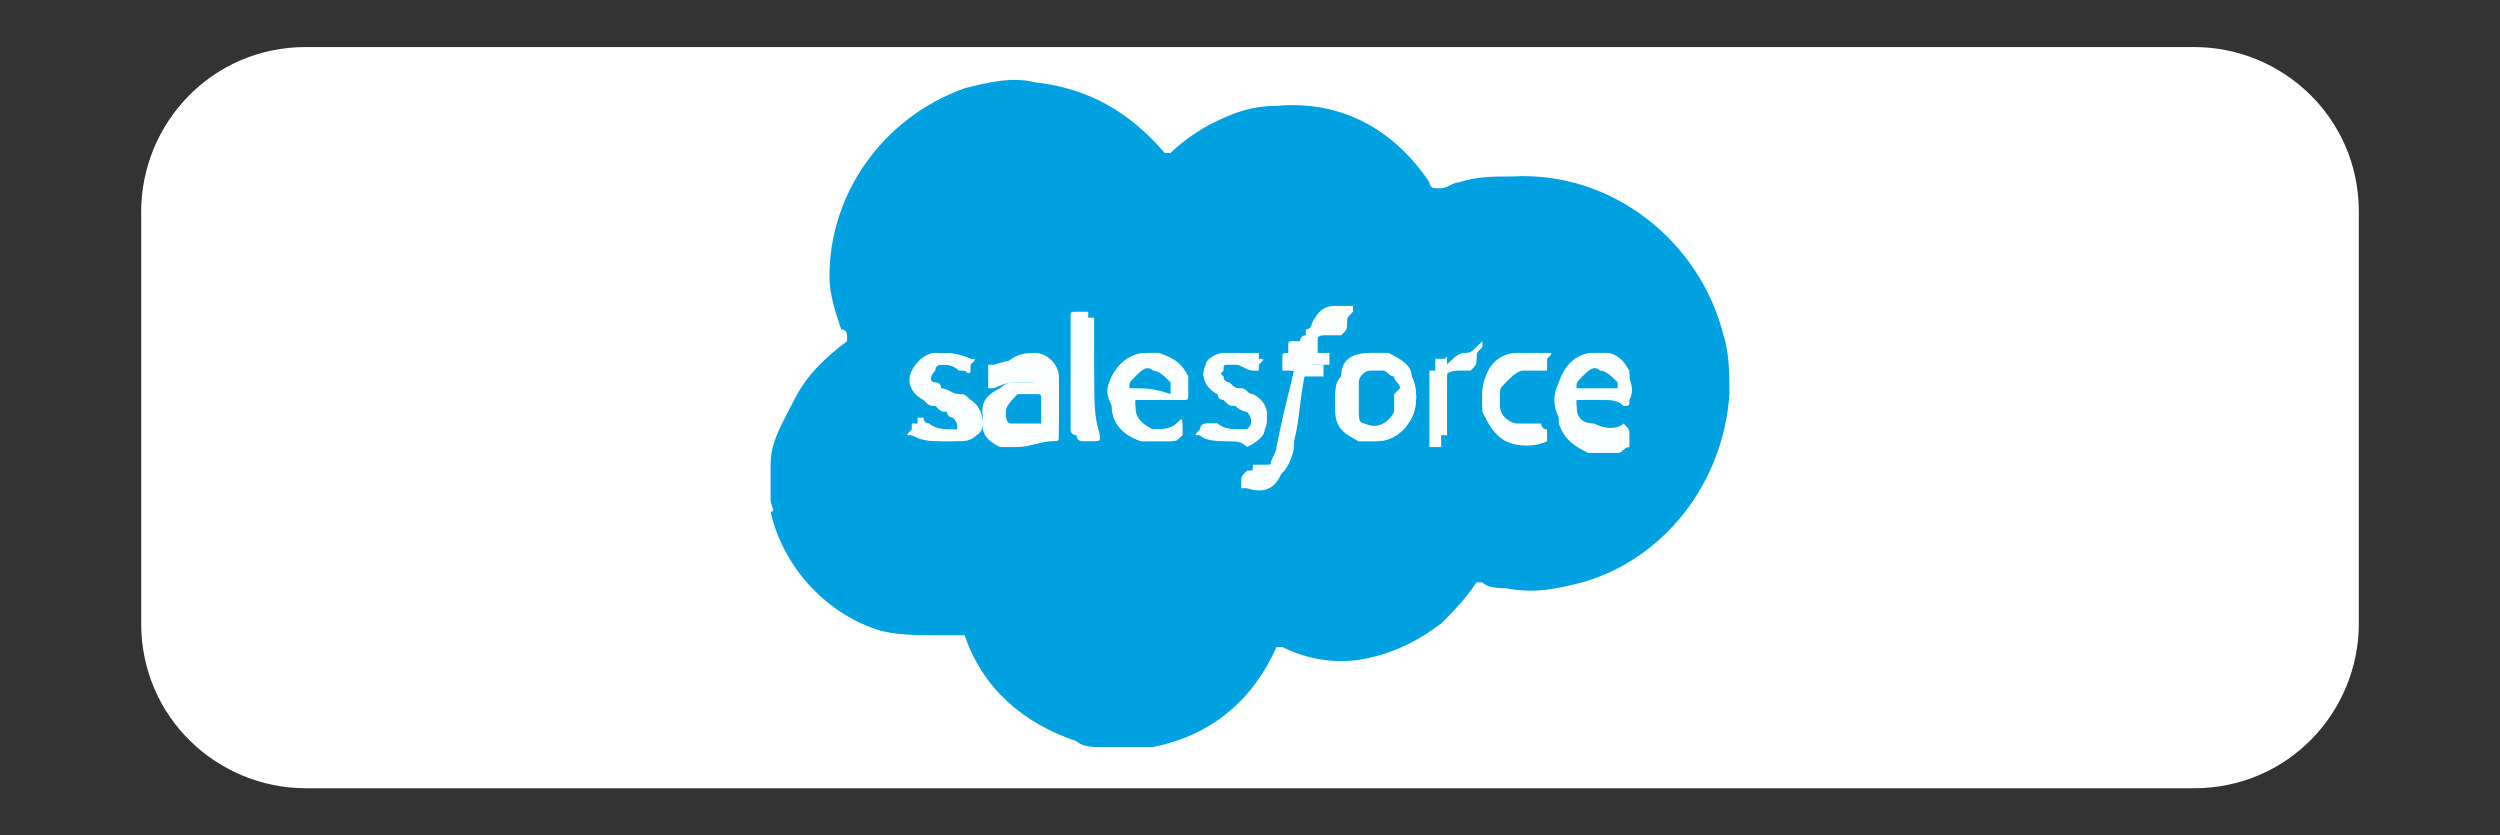 <?xml version="1.0" encoding="utf-8"?>
<!-- Generator: Adobe Illustrator 28.0.0, SVG Export Plug-In . SVG Version: 6.00 Build 0)  -->
<svg version="1.1" xmlns="http://www.w3.org/2000/svg" xmlns:xlink="http://www.w3.org/1999/xlink" x="0px" y="0px"
	 viewBox="0 0 42.5 14.2" style="enable-background:new 0 0 42.5 14.2;" xml:space="preserve">
<rect x="0" y="0" width="42.5" height="14.2" fill="#333333" stroke="none"/>
<style type="text/css">
	.st0{display:none;}
	.st1{display:inline;fill:#FFFFFF;}
	.st2{display:inline;fill:#EF4724;}
	.st3{display:inline;fill:#0D2E4E;}
	.st4{display:inline;fill:#1B4680;}
	.st5{display:inline;fill-rule:evenodd;clip-rule:evenodd;fill:#0D0E10;}
	.st6{display:inline;fill-rule:evenodd;clip-rule:evenodd;fill:#F06A6A;}
	.st7{display:inline;}
	.st8{clip-path:url(#SVGID_00000157299406889913991660000008389064184709192336_);}
	.st9{fill:#001028;}
	.st10{fill:#263A5C;}
	.st11{fill:#4A6587;}
	.st12{fill:#6D8DAF;}
	.st13{display:inline;fill:#FBFEFE;}
	.st14{display:inline;fill:#00A1E0;}
	.st15{fill:#C74634;}
	.st16{fill:#706D6E;}
	.st17{fill:#80CC28;}
	.st18{fill:#FBBC09;}
	.st19{fill:#EF4724;}
	.st20{fill:#0D2E4E;}
	.st21{fill:#1B4680;}
	.st22{fill:#FFFFFF;}
	.st23{fill-rule:evenodd;clip-rule:evenodd;fill:#0D0E10;}
	.st24{fill-rule:evenodd;clip-rule:evenodd;fill:#F06A6A;}
	.st25{clip-path:url(#SVGID_00000053505852517135285760000001640160622576037800_);}
	.st26{fill:#FBFEFE;}
	.st27{fill:#00A1E0;}
</style>
<g id="Layer_1" class="st0">
	<rect class="st1" width="42.5" height="14.2"/>
	<g>
		<path class="st2" d="M6.7,9.9C5.5,8.9,5.3,7.2,6.3,6s2.7-1.3,3.9-0.3c0,0,0.1,0.1,0.1,0.1l0.1,0.1h1.2c0,0,0,0,0,0
			c-1.1-1.7-3.4-2.1-5.1-1s-2.1,3.4-1,5.1s3.4,2.1,5.1,1c0.4-0.3,0.7-0.6,1-1l0.1-0.1h-1.1C9.5,10.9,7.8,11,6.7,9.9z"/>
		<path class="st2" d="M37.4,7.6c-0.6-1.5-2.3-2.1-3.8-1.5c-1.5,0.6-2.1,2.3-1.5,3.8c0.6,1.5,2.3,2.1,3.8,1.5c0.5-0.2,0.9-0.6,1.3-1
			C37.7,9.5,37.8,8.5,37.4,7.6z M34.8,10.7c-1.1,0-2-0.9-2-2s0.9-2,2-2s2,0.9,2,2c0,0,0,0,0,0l0,0C36.8,9.8,35.9,10.7,34.8,10.7
			L34.8,10.7z"/>
		<path class="st2" d="M17.6,5.8c-1.5,0-2.8,1.2-2.8,2.7v0.2c0,1.7,1.2,2.9,3,2.9c0.8,0,1.7-0.3,2.2-0.9L19.5,10
			c-0.4,0.4-1,0.7-1.6,0.7c-1.1,0-1.9-0.7-2-1.6h4.6c0-0.1,0-0.2,0-0.3C20.4,7,19.2,5.8,17.6,5.8z M15.8,8.3c0.1-1,1.1-1.7,2.1-1.5
			c0.8,0.1,1.4,0.7,1.5,1.5H15.8z"/>
		<path class="st2" d="M14.9,5.8c-1,0-1.7,0.3-2.1,1V5.9h-1v5.6h1V8.7c0-1.2,0.7-1.9,1.8-1.9c0.1,0,0.1,0,0.2,0L14.9,5.8z"/>
		<path class="st2" d="M29.2,10.7c-0.6,0-0.7-0.3-0.7-0.9V6.7H30V5.9h-1.6V4.2h-1v1.7h-0.3v0.8h0.3v3.1c0,1.1,0.5,1.8,1.6,1.8
			c0.4,0,0.8-0.1,1.1-0.4l-0.3-0.7C29.7,10.6,29.4,10.7,29.2,10.7z"/>
		<rect x="30.5" y="5.9" class="st2" width="1" height="5.6"/>
		<path class="st2" d="M25.6,6.7c-0.1-0.1-0.3-0.2-0.4-0.3c-1.3-0.9-3.1-0.5-4,0.8c-0.9,1.3-0.5,3.1,0.8,4c1.1,0.8,2.7,0.6,3.6-0.3
			v0.8h0.9V5.9h-0.9L25.6,6.7L25.6,6.7z M23.6,10.7c-1.1,0-2-0.9-2-2s0.9-2,2-2s2,0.9,2,2l0,0l0,0C25.5,9.8,24.6,10.7,23.6,10.7
			L23.6,10.7L23.6,10.7z"/>
		<path class="st3" d="M33.3,4.2l-4,0.9l1.2-0.9l-4.8-2.3L33.3,4.2z"/>
		<path class="st4" d="M33.3,4.2h-2.8l-4.8-2.3L33.3,4.2z"/>
	</g>
	<g>
		<path class="st5" d="M36.8,8.8c0,0.2,0.2,0.5,0.5,0.5h0.2c0.1,0,0.1-0.1,0.1-0.1v-4h0c0-0.1-0.1-0.1-0.1-0.1h-0.6
			c-0.1,0-0.1,0.1-0.1,0.1h0v0.3c-0.3-0.4-0.9-0.6-1.4-0.6c-1.3,0-2.3,1-2.3,2.3c0,1.3,1,2.3,2.3,2.3v0C35.9,9.4,36.5,9.2,36.8,8.8
			L36.8,8.8L36.8,8.8z M35.4,8.6c-0.8,0-1.4-0.7-1.4-1.5c0-0.8,0.6-1.5,1.4-1.5c0.8,0,1.4,0.7,1.4,1.5C36.8,7.9,36.2,8.6,35.4,8.6
			L35.4,8.6z"/>
		<path class="st5" d="M32.4,8.9l0-2.1h0c0-1.2-0.7-2-1.9-2c-0.6,0-1,0.3-1.2,0.6c0-0.2-0.2-0.4-0.5-0.4h-0.2
			c-0.1,0-0.1,0.1-0.1,0.1v3.6c0,0,0,0,0,0v0.4h0c0,0.1,0.1,0.1,0.1,0.1h0.6c0,0,0,0,0,0c0,0,0,0,0,0c0,0,0,0,0,0c0,0,0,0,0,0
			c0,0,0,0,0,0c0,0,0,0,0,0c0,0,0,0,0,0c0,0,0,0,0,0c0,0,0,0,0,0c0,0,0,0,0-0.1h0V6.8c0-0.6,0.5-1.1,1.1-1.1c0.6,0,1.1,0.5,1.1,1.1
			l0,2l0,0c0,0,0,0,0,0v0.4h0c0,0.1,0.1,0.1,0.1,0.1h0.6c0,0,0,0,0,0c0,0,0,0,0,0c0,0,0,0,0,0c0,0,0,0,0,0c0,0,0,0,0,0c0,0,0,0,0,0
			c0,0,0,0,0,0c0,0,0,0,0,0c0,0,0,0,0,0c0,0,0,0,0-0.1c0,0,0,0,0,0h0L32.4,8.9L32.4,8.9"/>
		<path class="st5" d="M26.5,8.8c0,0.2,0.2,0.5,0.5,0.5h0.2c0.1,0,0.1-0.1,0.1-0.1v-4h0c0-0.1-0.1-0.1-0.1-0.1h-0.6
			c-0.1,0-0.1,0.1-0.1,0.1h0v0.3C26.1,5,25.6,4.9,25,4.9c-1.3,0-2.3,1-2.3,2.3c0,1.3,1,2.3,2.3,2.3v0C25.6,9.4,26.2,9.2,26.5,8.8
			L26.5,8.8L26.5,8.8z M25,8.6c-0.8,0-1.4-0.7-1.4-1.5c0-0.8,0.6-1.5,1.4-1.5c0.8,0,1.4,0.7,1.4,1.5C26.5,7.9,25.8,8.6,25,8.6
			L25,8.6z"/>
		<path class="st5" d="M19.4,8.2c0.4,0.3,0.8,0.4,1.2,0.4c0.4,0,0.8-0.2,0.8-0.5c0-0.5-0.9-0.5-1.4-0.7c-0.5-0.2-1-0.6-1-1.2
			c0-0.9,0.8-1.3,1.6-1.3c0.5,0,1,0.2,1.3,0.4c0.1,0.1,0,0.2,0,0.2l-0.3,0.4c0,0.1-0.1,0.1-0.2,0c-0.1-0.1-0.4-0.3-0.9-0.3
			c-0.5,0-0.8,0.2-0.8,0.5c0,0.3,0.4,0.4,0.8,0.5c0.8,0.2,1.6,0.4,1.6,1.4c0,0.8-0.8,1.3-1.6,1.3c-0.6,0-1.2-0.2-1.7-0.5
			c-0.1-0.1,0-0.2,0-0.2l0.3-0.4C19.3,8.2,19.4,8.2,19.4,8.2"/>
		<path class="st5" d="M17.2,8.8c0,0.2,0.2,0.5,0.5,0.5h0.2C18,9.3,18,9.2,18,9.2v-4h0C18,5.1,18,5,17.9,5h-0.6
			c-0.1,0-0.1,0.1-0.1,0.1h0v0.3c-0.3-0.4-0.9-0.6-1.4-0.6c-1.3,0-2.3,1-2.3,2.3c0,1.3,1,2.3,2.3,2.3v0C16.3,9.4,16.9,9.2,17.2,8.8
			L17.2,8.8L17.2,8.8z M15.8,8.6c-0.8,0-1.4-0.7-1.4-1.5c0-0.8,0.6-1.5,1.4-1.5c0.8,0,1.4,0.7,1.4,1.5C17.2,7.9,16.6,8.6,15.8,8.6
			L15.8,8.6z"/>
		<path class="st6" d="M10.3,7.3C9.5,7.3,8.8,8,8.8,8.8c0,0.8,0.7,1.5,1.5,1.5c0.8,0,1.5-0.7,1.5-1.5C11.9,8,11.2,7.3,10.3,7.3
			L10.3,7.3z M6.4,7.3C5.5,7.3,4.9,8,4.9,8.8c0,0.8,0.7,1.5,1.5,1.5c0.8,0,1.5-0.7,1.5-1.5C7.9,8,7.2,7.3,6.4,7.3L6.4,7.3z M9.9,5.4
			c0,0.8-0.7,1.5-1.5,1.5c-0.8,0-1.5-0.7-1.5-1.5c0-0.8,0.7-1.5,1.5-1.5C9.2,3.8,9.9,4.5,9.9,5.4L9.9,5.4z"/>
	</g>
	<g>
		<g class="st7">
			<defs>
				<rect id="SVGID_1_" x="4.8" y="4" width="32.8" height="7.9"/>
			</defs>
			<clipPath id="SVGID_00000171712514106529424110000012516243580385517463_">
				<use xlink:href="#SVGID_1_"  style="overflow:visible;"/>
			</clipPath>
			<g style="clip-path:url(#SVGID_00000171712514106529424110000012516243580385517463_);">
				<path class="st9" d="M33.9,6.9v3.2h-1.1V6.9h-0.7V6h0.7V5.7c0-0.5,0.2-1,0.5-1.3C33.6,4.2,33.9,4,34.4,4c0.2,0,0.4,0,0.6,0.1v1
					c-0.1,0-0.2,0-0.3,0c-0.2,0-0.4,0.1-0.5,0.2c-0.1,0.1-0.2,0.3-0.2,0.5v0.3h1.6V4.8h1.1v1.2h1v1h-1v1.7c0,0.2,0.1,0.4,0.2,0.5
					c0.1,0.1,0.3,0.2,0.5,0.2c0.1,0,0.2,0,0.3,0v0.9c-0.2,0-0.3,0.1-0.5,0.1c-0.5,0-0.9-0.2-1.2-0.5c-0.3-0.3-0.4-0.7-0.4-1.3V6.9
					L33.9,6.9L33.9,6.9L33.9,6.9z M15.8,4.4h1.3l2.1,5.8H18l-0.4-1.3h-2.2l-0.4,1.3h-1.2L15.8,4.4L15.8,4.4z M17.2,7.9l-0.8-2.3
					l-0.8,2.3H17.2L17.2,7.9L17.2,7.9z M24.2,6h1.1v4.2h-1.1V6L24.2,6z M26.1,4.2h1.1v5.9h-1.1V4.2L26.1,4.2z M23.5,6h-1.1v0.6
					c-0.4-0.8-1.5-0.8-2.2-0.4c-0.7,0.4-1,1.1-1,1.9c0,0.8,0.3,1.5,0.9,1.8c0.8,0.4,1.9,0.2,2.3-0.5v0.9c0,0.2-0.1,0.4-0.3,0.6
					c-0.4,0.4-1.7,0.3-1.7-0.4h-1.1c0.1,0.5,0.3,0.9,0.7,1.2c0.9,0.6,2.6,0.6,3.3-0.5c0.2-0.3,0.3-0.6,0.3-0.9L23.5,6L23.5,6z
					 M22.1,8.8c-0.4,0.4-1.1,0.4-1.5,0c-0.4-0.3-0.4-1.3,0-1.6c0.4-0.4,1.1-0.4,1.5,0C22.5,7.5,22.5,8.5,22.1,8.8z M27.7,8.1
					L27.7,8.1c0-1.4,0.9-2.2,2.2-2.2C31.1,5.9,32,6.7,32,8v0.1c0,1.3-0.9,2.2-2.2,2.2C28.6,10.3,27.7,9.4,27.7,8.1z M30.8,8.1
					L30.8,8.1c0-0.8-0.4-1.2-1-1.2c-0.6,0-1,0.4-1,1.2v0.1c0,0.7,0.4,1.2,1,1.2C30.5,9.3,30.8,8.8,30.8,8.1L30.8,8.1z M25.3,4.2
					h-1.1v1.1h1.1V4.2z"/>
				<path class="st10" d="M10.6,7H4.8V6.5L5.4,6h5.2V7L10.6,7z"/>
				<path class="st9" d="M10.6,5.5H5.9l1-1.1h3.7C10.6,4.4,10.6,5.5,10.6,5.5z"/>
				<path class="st11" d="M4.8,7.5h5.8v0.5l-0.5,0.5H4.8V7.5z"/>
				<path class="st12" d="M4.8,9.1h4.7l-1.1,1H4.8V9.1L4.8,9.1z"/>
			</g>
		</g>
	</g>
	<g>
		<path class="st13" d="M12.1,8.7C12.1,8.7,12.1,8.7,12.1,8.7c0-0.2,0-0.5,0-0.7c0,0,0,0,0,0C12.1,8.2,12.1,8.5,12.1,8.7z"/>
		<path class="st14" d="M12.1,8.7c0-0.2,0-0.5,0-0.7c0.1-0.4,0.2-0.8,0.4-1.2c0.3-0.5,0.6-0.8,1.1-1.1c0,0,0,0,0,0c0,0,0,0,0-0.1
			c0-0.1,0-0.1-0.1-0.2c-0.1-0.3-0.2-0.6-0.2-1c-0.1-1.6,0.9-3.1,2.5-3.6c0.4-0.1,0.9-0.2,1.4-0.1c1,0.1,1.8,0.5,2.5,1.3
			c0,0,0,0,0,0c0,0,0,0,0.1,0c0.2-0.2,0.5-0.4,0.8-0.6c0.4-0.2,0.8-0.3,1.3-0.3C23,1,24.1,1.6,24.8,2.6c0,0,0,0.1,0.1,0.1
			c0,0.1,0,0.1,0.1,0c0.1-0.1,0.2-0.1,0.4-0.1c0.3-0.1,0.6-0.2,1-0.2c1.9-0.1,3.6,1.2,4.1,3c0.1,0.4,0.1,0.8,0.1,1.2
			c-0.1,1.7-1.2,3.1-2.8,3.6c-0.5,0.1-0.9,0.2-1.4,0.2c-0.2,0-0.3,0-0.4-0.1c-0.1,0-0.1,0-0.1,0c-0.2,0.3-0.4,0.6-0.7,0.8
			c-0.4,0.3-0.9,0.5-1.4,0.6c-0.6,0.1-1.1,0-1.6-0.2c-0.1,0-0.1,0-0.1,0c-0.5,1-1.3,1.7-2.4,1.9c-0.1,0-0.1,0-0.2,0
			c-0.3,0-0.5,0-0.8,0c-0.2,0-0.3,0-0.5-0.1c-1-0.3-1.8-1-2.2-2c0,0,0,0,0,0c0,0,0,0-0.1,0c-0.1,0-0.2,0-0.3,0c-0.4,0-0.9,0-1.3-0.2
			c-1-0.4-1.8-1.2-2-2.3C12.1,8.9,12.1,8.8,12.1,8.7z M22.1,6.2C22.1,6.2,22.1,6.2,22.1,6.2c-0.1,0.5-0.2,0.9-0.2,1.4
			c0,0.1,0,0.2-0.1,0.3C21.7,8,21.6,8,21.5,8c-0.1,0-0.1,0-0.2,0c0,0-0.1,0-0.1,0c0,0.1,0,0.1-0.1,0.2c0,0,0,0,0,0.1
			c0.1,0,0.1,0,0.2,0c0.3,0,0.5-0.1,0.7-0.4c0-0.1,0.1-0.2,0.1-0.3c0.1-0.5,0.2-0.9,0.2-1.4c0-0.1,0-0.1,0.1-0.1c0.1,0,0.2,0,0.3,0
			c0,0,0.1,0,0.1,0c0-0.1,0-0.1,0-0.2c0,0,0,0,0,0c0,0,0,0,0,0c-0.1,0-0.2,0-0.2,0c-0.1,0-0.1,0,0-0.1c0-0.1,0-0.1,0-0.2
			c0-0.1,0.1-0.2,0.2-0.2c0.1,0,0.1,0,0.2,0c0,0,0.1,0,0.1,0c0-0.1,0-0.1,0.1-0.2c0,0,0-0.1,0-0.1c-0.1,0-0.2,0-0.3,0
			c-0.2,0-0.4,0.1-0.5,0.3c0,0,0,0.1-0.1,0.1c0,0.1,0,0.1-0.1,0.2c0,0,0,0-0.1,0c-0.1,0-0.1,0-0.2,0c-0.1,0-0.1,0-0.1,0.1
			c0,0.1,0,0.1,0,0.2c0,0,0,0.1,0,0.1c0,0,0,0,0.1,0C22,6.2,22,6.2,22.1,6.2z M28,6.8C28,6.8,28,6.8,28,6.8c0.2,0,0.3,0,0.5,0
			c0.1,0,0.1,0,0.1-0.1c0-0.1,0-0.3,0-0.4c-0.1-0.2-0.2-0.4-0.5-0.4c-0.1,0-0.2,0-0.3,0c-0.3,0-0.5,0.2-0.6,0.5
			c-0.1,0.2-0.1,0.4,0,0.6c0.1,0.3,0.3,0.5,0.5,0.5c0.2,0,0.4,0,0.6,0c0.1,0,0.2,0,0.2-0.1c0,0,0,0,0-0.1c0-0.1,0-0.1-0.1-0.2
			c0,0,0,0-0.1,0c0,0,0,0,0,0c-0.2,0.1-0.3,0.1-0.5,0.1c-0.2,0-0.3-0.1-0.3-0.3c0,0,0-0.1,0-0.1c0-0.1,0-0.1,0.1-0.1
			C27.7,6.8,27.9,6.8,28,6.8z M19.5,6.8C19.5,6.8,19.5,6.8,19.5,6.8c0.2,0,0.3,0,0.5,0c0.1,0,0.1,0,0.1-0.1c0-0.1,0-0.2,0-0.4
			c-0.1-0.3-0.2-0.4-0.5-0.5c-0.1,0-0.2,0-0.3,0c-0.3,0-0.5,0.2-0.6,0.5c-0.1,0.2-0.1,0.4,0,0.6c0.1,0.3,0.3,0.6,0.6,0.6
			c0.2,0,0.4,0,0.5,0c0.1,0,0.2,0,0.2-0.1c0,0,0,0,0-0.1c0,0,0-0.1-0.1-0.1c0-0.1,0-0.1-0.1,0c-0.2,0.1-0.3,0.1-0.5,0.1
			C19,7.2,19,7,19,6.9c0-0.1,0-0.1,0.1-0.1C19.2,6.8,19.3,6.8,19.5,6.8z M17.6,6.9C17.6,6.9,17.6,6.9,17.6,6.9c0-0.2,0-0.3,0-0.5
			c0,0,0,0,0-0.1c0-0.3-0.2-0.4-0.4-0.5c-0.3-0.1-0.5,0-0.7,0.1c0,0-0.1,0-0.1,0c0,0,0,0,0,0.1c0,0,0,0.1,0.1,0.1c0,0.1,0,0.1,0.1,0
			c0.2-0.1,0.3-0.1,0.5-0.1c0.1,0,0.1,0,0.1,0c0.1,0,0.1,0.1,0.1,0.1c0,0,0,0.1,0,0.1c0,0,0,0,0,0c-0.1,0-0.2,0-0.3,0
			c-0.1,0-0.2,0-0.3,0.1c-0.2,0.1-0.3,0.3-0.3,0.5c0,0.2,0.1,0.4,0.4,0.5c0.1,0,0.2,0,0.3,0c0.2,0,0.4,0,0.7-0.1
			c0.1,0,0.1,0,0.1-0.1C17.6,7.2,17.6,7.1,17.6,6.9z M22.9,6.7c0,0.1,0,0.2,0,0.3c0.1,0.3,0.2,0.5,0.5,0.5c0.1,0,0.2,0,0.3,0
			c0.3,0,0.5-0.2,0.6-0.5c0.1-0.3,0.1-0.5,0-0.8c-0.1-0.2-0.2-0.4-0.5-0.4c-0.1,0-0.2,0-0.3,0c-0.3,0-0.5,0.2-0.6,0.4
			C22.9,6.4,22.9,6.6,22.9,6.7z M20.9,7.6c0.1,0,0.2,0,0.3-0.1c0.1-0.1,0.2-0.1,0.3-0.3c0.1-0.3,0-0.4-0.2-0.6
			c-0.1,0-0.1-0.1-0.2-0.1c-0.1,0-0.2-0.1-0.2-0.1c-0.1,0-0.1,0-0.2-0.1c-0.1-0.1-0.1-0.2,0-0.2c0,0,0.1-0.1,0.2-0.1
			c0.1,0,0.1,0,0.2,0c0.1,0,0.2,0.1,0.3,0.1c0,0,0.1,0,0.1,0c0,0,0-0.1,0.1-0.1c0-0.1,0-0.1,0-0.1c-0.2-0.1-0.5-0.2-0.7-0.1
			c-0.2,0-0.3,0.1-0.4,0.3c-0.1,0.2,0,0.5,0.2,0.6c0.1,0,0.1,0.1,0.2,0.1c0.1,0,0.2,0,0.2,0.1c0.1,0,0.1,0,0.2,0.1
			c0.1,0.1,0.1,0.2,0,0.3c-0.1,0-0.1,0-0.2,0c-0.2,0-0.3,0-0.5-0.1c0,0,0,0-0.1,0c0,0,0,0-0.1,0c0,0.1,0,0.1-0.1,0.2
			c0,0.1,0,0.1,0,0.1C20.5,7.5,20.7,7.6,20.9,7.6z M15.3,7.6c0.1,0,0.1,0,0.2,0c0.1,0,0.2-0.1,0.3-0.2c0.2-0.2,0.2-0.6-0.1-0.7
			c-0.1,0-0.1-0.1-0.2-0.1c-0.1,0-0.2-0.1-0.3-0.1c0,0-0.1,0-0.1-0.1c-0.1-0.1-0.1-0.2,0-0.2c0,0,0.1-0.1,0.1-0.1c0.1,0,0.1,0,0.2,0
			c0.1,0,0.2,0.1,0.3,0.1c0.1,0,0.1,0,0.1,0c0,0,0-0.1,0.1-0.1C16,6,16,6,15.9,6c-0.2-0.1-0.4-0.2-0.7-0.1c-0.2,0-0.3,0.1-0.4,0.3
			c-0.1,0.2,0,0.5,0.2,0.6c0.1,0,0.1,0.1,0.2,0.1c0.1,0,0.2,0,0.2,0.1c0,0,0.1,0,0.1,0.1c0.1,0.1,0.1,0.2,0,0.3c0,0-0.1,0.1-0.2,0.1
			c-0.2,0-0.3,0-0.5-0.1c0,0-0.1,0-0.1-0.1c0,0-0.1,0-0.1,0c0,0,0,0.1-0.1,0.1c0,0.1,0,0.1,0,0.1C15,7.5,15.2,7.6,15.3,7.6z
			 M25.7,6.7c0,0.1,0,0.2,0,0.3c0.1,0.2,0.2,0.4,0.4,0.5c0.3,0.1,0.5,0.1,0.8,0c0,0,0.1,0,0-0.1c0-0.1,0-0.1-0.1-0.2
			c0,0,0-0.1-0.1,0c-0.1,0-0.2,0-0.4,0c-0.2,0-0.3-0.1-0.4-0.3c0-0.1,0-0.3,0-0.4c0-0.1,0-0.1,0.1-0.2c0.1-0.1,0.2-0.2,0.3-0.2
			c0.1,0,0.2,0,0.3,0c0.1,0,0.1,0,0.1,0c0,0,0-0.1,0-0.1c0-0.1,0-0.1,0-0.1c-0.2-0.1-0.4-0.1-0.5,0c-0.3,0-0.4,0.2-0.6,0.4
			C25.7,6.4,25.7,6.5,25.7,6.7z M18.3,6.4c0-0.4,0-0.7,0-1.1c0,0,0,0,0-0.1c0,0,0-0.1-0.1-0.1c-0.1,0-0.1,0-0.2,0
			c-0.1,0-0.1,0-0.1,0.1c0,0,0,0,0,0c0,0.7,0,1.4,0,2.1c0,0,0,0,0,0.1c0,0,0,0.1,0.1,0.1c0.1,0,0.1,0,0.2,0c0.1,0,0.1,0,0.1-0.1
			c0,0,0,0,0-0.1C18.3,7.1,18.3,6.7,18.3,6.4z M25,6c0,0,0-0.1,0-0.1c0,0,0,0,0,0c-0.1,0-0.2,0-0.2,0c0,0,0,0,0,0c0,0,0,0,0,0
			c0,0.5,0,1,0,1.5c0,0,0,0,0,0.1c0,0,0,0,0,0c0.1,0,0.2,0,0.3,0c0,0,0,0,0,0c0,0,0,0,0-0.1c0-0.2,0-0.5,0-0.7c0-0.1,0-0.1,0-0.2
			c0-0.2,0.2-0.3,0.4-0.3c0,0,0.1,0,0.1,0c0,0,0.1,0,0.1,0c0-0.1,0-0.1,0.1-0.2c0,0,0-0.1,0-0.1c-0.1,0-0.2,0-0.3,0
			C25.2,5.9,25.1,5.9,25,6z"/>
		<path class="st13" d="M22.1,6.2c0,0-0.1,0-0.1,0c0,0,0,0-0.1,0c0,0-0.1,0,0-0.1c0-0.1,0-0.1,0-0.2c0-0.1,0-0.1,0.1-0.1
			c0.1,0,0.1,0,0.2,0c0,0,0.1,0,0.1,0c0-0.1,0-0.1,0.1-0.2c0,0,0-0.1,0.1-0.1c0.1-0.2,0.3-0.3,0.5-0.3c0.1,0,0.2,0,0.3,0
			c0.1,0,0.1,0,0,0.1c0,0.1,0,0.1-0.1,0.2c0,0,0,0-0.1,0c-0.1,0-0.1,0-0.2,0c-0.1,0-0.2,0.1-0.2,0.2c0,0.1,0,0.1,0,0.2
			c0,0.1,0,0.1,0,0.1c0.1,0,0.2,0,0.2,0c0,0,0,0,0,0c0,0,0,0,0,0c0,0.1,0,0.1,0,0.2c0,0,0,0-0.1,0c-0.1,0-0.2,0-0.3,0
			c-0.1,0-0.1,0-0.1,0.1c-0.1,0.5-0.2,0.9-0.2,1.4c0,0.1,0,0.2-0.1,0.3c-0.1,0.3-0.3,0.4-0.7,0.4c-0.1,0-0.1,0-0.2,0
			c0,0-0.1,0,0-0.1c0-0.1,0-0.1,0.1-0.2c0,0,0,0,0.1,0c0.1,0,0.1,0,0.2,0c0.1,0,0.2-0.1,0.2-0.1c0.1-0.1,0.1-0.2,0.1-0.3
			C21.9,7.1,22,6.6,22.1,6.2C22.1,6.2,22.1,6.2,22.1,6.2z"/>
		<path class="st13" d="M28,6.8c-0.2,0-0.3,0-0.5,0c-0.1,0-0.1,0-0.1,0.1c0,0,0,0.1,0,0.1c0,0.2,0.2,0.3,0.3,0.3
			c0.2,0,0.3,0,0.5-0.1c0,0,0,0,0,0c0,0,0,0,0.1,0c0,0.1,0,0.1,0.1,0.2c0,0,0,0,0,0.1c-0.1,0-0.2,0.1-0.2,0.1c-0.2,0-0.4,0-0.6,0
			c-0.3-0.1-0.5-0.2-0.5-0.5c-0.1-0.2,0-0.4,0-0.6c0.1-0.3,0.3-0.5,0.6-0.5c0.1,0,0.2,0,0.3,0c0.2,0,0.4,0.2,0.5,0.4
			c0,0.1,0.1,0.3,0,0.4c0,0.1,0,0.1-0.1,0.1C28.3,6.8,28.2,6.8,28,6.8C28,6.8,28,6.8,28,6.8z M27.5,6.5C27.5,6.5,27.5,6.5,27.5,6.5
			c0.3,0,0.5,0,0.7,0c0,0,0,0,0,0c0,0,0,0,0,0c0,0,0-0.1,0-0.1c0-0.1-0.1-0.2-0.3-0.2c-0.2,0-0.3,0-0.4,0.2
			C27.5,6.4,27.5,6.4,27.5,6.5z"/>
		<path class="st13" d="M19.5,6.8c-0.2,0-0.3,0-0.5,0c-0.1,0-0.1,0-0.1,0.1C19,7,19,7.2,19.3,7.3c0.2,0,0.3,0,0.5-0.1
			c0.1,0,0.1,0,0.1,0c0,0,0,0.1,0.1,0.1c0,0,0,0.1,0,0.1c-0.1,0-0.2,0.1-0.2,0.1c-0.2,0-0.4,0-0.5,0c-0.3-0.1-0.5-0.3-0.6-0.6
			c0-0.2,0-0.4,0-0.6c0.1-0.3,0.3-0.5,0.6-0.5c0.1,0,0.2,0,0.3,0C19.8,5.9,20,6.1,20,6.4c0,0.1,0,0.2,0,0.4c0,0.1,0,0.1-0.1,0.1
			C19.8,6.8,19.6,6.8,19.5,6.8C19.5,6.8,19.5,6.8,19.5,6.8z M19,6.5C19,6.5,19,6.5,19,6.5c0.3,0,0.5,0,0.7,0c0.1,0,0.1,0,0.1-0.1
			c0,0,0-0.1,0-0.1c0-0.1-0.1-0.2-0.3-0.2c-0.2,0-0.3,0-0.4,0.2C19,6.4,19,6.4,19,6.5z"/>
		<path class="st13" d="M17.6,6.9c0,0.2,0,0.3,0,0.5c0,0.1,0,0.1-0.1,0.1c-0.2,0-0.4,0.1-0.7,0.1c-0.1,0-0.2,0-0.3,0
			c-0.2-0.1-0.4-0.2-0.4-0.5c0-0.2,0.1-0.4,0.3-0.5c0.1-0.1,0.2-0.1,0.3-0.1c0.1,0,0.2,0,0.3,0c0,0,0,0,0,0c0,0,0-0.1,0-0.1
			c0-0.1-0.1-0.1-0.1-0.1c0,0-0.1,0-0.1,0c-0.2,0-0.4,0-0.5,0.1c-0.1,0-0.1,0-0.1,0c0,0,0-0.1-0.1-0.1c0,0,0-0.1,0-0.1
			c0,0,0.1,0,0.1,0c0.2-0.1,0.5-0.1,0.7-0.1c0.3,0.1,0.4,0.2,0.4,0.5c0,0,0,0,0,0.1C17.6,6.6,17.6,6.7,17.6,6.9
			C17.6,6.9,17.6,6.9,17.6,6.9z M17.3,7c0,0,0-0.1,0-0.1c0-0.1,0-0.1-0.1-0.1c0,0,0,0,0,0c-0.1,0-0.2,0-0.3,0
			c-0.2,0-0.2,0.1-0.2,0.3c0,0.1,0,0.1,0.1,0.2c0,0,0.1,0,0.1,0c0.1,0,0.3,0,0.4,0c0,0,0,0,0,0C17.3,7.1,17.3,7.1,17.3,7z"/>
		<path class="st13" d="M22.9,6.7c0-0.2,0-0.3,0.1-0.4C23,6,23.2,5.9,23.5,5.9c0.1,0,0.2,0,0.3,0c0.2,0.1,0.4,0.2,0.5,0.4
			c0.1,0.3,0.1,0.5,0,0.8c-0.1,0.3-0.3,0.5-0.6,0.5c-0.1,0-0.2,0-0.3,0C23.1,7.4,23,7.3,22.9,7C22.9,6.9,22.9,6.8,22.9,6.7z M24,6.7
			c0,0,0-0.1,0-0.2c0-0.1,0-0.2-0.1-0.3c0-0.1-0.1-0.1-0.2-0.1c-0.1,0-0.2,0-0.2,0c-0.1,0-0.2,0.1-0.2,0.3c0,0.1-0.1,0.3,0,0.4
			c0,0.1,0,0.2,0.1,0.3c0,0.1,0.1,0.2,0.2,0.2c0.2,0.1,0.5,0,0.5-0.2C24,6.9,24,6.8,24,6.7z"/>
		<path class="st13" d="M20.9,7.6c-0.2,0-0.4-0.1-0.6-0.2c-0.1,0-0.1,0,0-0.1c0-0.1,0-0.1,0.1-0.2c0,0,0,0,0.1,0c0,0,0,0,0.1,0
			c0.1,0.1,0.3,0.1,0.5,0.1c0.1,0,0.1,0,0.2,0c0.1-0.1,0.1-0.2,0-0.3c-0.1,0-0.1-0.1-0.2-0.1c-0.1,0-0.2,0-0.2-0.1
			c-0.1,0-0.1,0-0.2-0.1c-0.2-0.1-0.3-0.4-0.2-0.6c0.1-0.2,0.2-0.2,0.4-0.3c0.2,0,0.5,0,0.7,0.1c0.1,0,0.1,0,0,0.1
			c0,0,0,0.1-0.1,0.1c0,0,0,0-0.1,0c-0.1-0.1-0.2-0.1-0.3-0.1c-0.1,0-0.1,0-0.2,0c-0.1,0-0.1,0-0.2,0.1c-0.1,0.1-0.1,0.2,0,0.2
			c0,0,0.1,0.1,0.2,0.1c0.1,0,0.2,0.1,0.2,0.1c0.1,0,0.1,0,0.2,0.1c0.2,0.1,0.3,0.3,0.2,0.6c0,0.1-0.1,0.2-0.3,0.3
			C21.1,7.6,21,7.6,20.9,7.6z"/>
		<path class="st13" d="M15.3,7.6c-0.2,0-0.4-0.1-0.5-0.2c-0.1,0-0.1,0,0-0.1c0,0,0-0.1,0.1-0.1c0,0,0,0,0.1,0c0,0,0.1,0,0.1,0.1
			c0.1,0.1,0.3,0.1,0.5,0.1c0.1,0,0.1,0,0.2-0.1c0.1-0.1,0.1-0.2,0-0.3c0,0-0.1,0-0.1-0.1c-0.1,0-0.2,0-0.2-0.1
			c-0.1,0-0.1,0-0.2-0.1c-0.2-0.1-0.3-0.4-0.2-0.6c0.1-0.2,0.2-0.2,0.4-0.3c0.2,0,0.5,0,0.7,0.1C16,6,16,6,16,6.1c0,0,0,0.1-0.1,0.1
			c0,0.1,0,0.1-0.1,0c-0.1-0.1-0.2-0.1-0.3-0.1c-0.1,0-0.1,0-0.2,0c-0.1,0-0.1,0-0.1,0.1c-0.1,0.1-0.1,0.2,0,0.2c0,0,0.1,0,0.1,0.1
			c0.1,0,0.2,0.1,0.3,0.1c0.1,0,0.1,0.1,0.2,0.1c0.3,0.2,0.3,0.5,0.1,0.7c-0.1,0.1-0.2,0.1-0.3,0.2C15.5,7.6,15.4,7.6,15.3,7.6z"/>
		<path class="st13" d="M25.7,6.7c0-0.2,0-0.3,0.1-0.5c0.1-0.2,0.3-0.4,0.6-0.4c0.2,0,0.4,0,0.5,0c0.1,0,0.1,0,0,0.1
			c0,0,0,0.1,0,0.1c0,0.1,0,0.1-0.1,0c-0.1,0-0.2,0-0.3,0c-0.2,0-0.3,0.1-0.3,0.2c0,0.1-0.1,0.1-0.1,0.2c0,0.1,0,0.3,0,0.4
			c0.1,0.2,0.2,0.3,0.4,0.3c0.1,0,0.2,0,0.4,0c0.1,0,0.1,0,0.1,0c0,0.1,0,0.1,0.1,0.2c0,0,0,0.1,0,0.1c-0.3,0.1-0.5,0.1-0.8,0
			c-0.2-0.1-0.4-0.3-0.4-0.5C25.7,6.9,25.7,6.8,25.7,6.7z"/>
		<path class="st13" d="M18.3,6.4c0,0.4,0,0.7,0,1.1c0,0,0,0,0,0.1c0,0.1,0,0.1-0.1,0.1c-0.1,0-0.1,0-0.2,0c-0.1,0-0.1,0-0.1-0.1
			c0,0,0,0,0-0.1c0-0.7,0-1.4,0-2.1c0,0,0,0,0,0c0-0.1,0-0.1,0.1-0.1c0.1,0,0.1,0,0.2,0c0,0,0.1,0,0.1,0.1c0,0,0,0,0,0.1
			C18.3,5.7,18.3,6,18.3,6.4z"/>
		<path class="st13" d="M25,6c0.1-0.1,0.2-0.2,0.4-0.2c0.1,0,0.2,0,0.3,0c0,0,0,0,0,0.1c0,0.1,0,0.1-0.1,0.2c0,0,0,0-0.1,0
			c0,0-0.1,0-0.1,0c-0.2,0-0.3,0.1-0.4,0.3c0,0.1,0,0.1,0,0.2c0,0.2,0,0.5,0,0.7c0,0,0,0,0,0.1c0,0,0,0,0,0c-0.1,0-0.2,0-0.3,0
			c0,0,0,0,0,0c0,0,0,0,0-0.1c0-0.5,0-1,0-1.5c0,0,0,0,0,0c0,0,0,0,0,0c0.1,0,0.2,0,0.2,0c0,0,0,0,0,0C25,6,25,6,25,6z"/>
		<path class="st14" d="M27.5,6.5c0-0.1,0-0.2,0.1-0.2c0.1-0.1,0.2-0.2,0.4-0.2c0.1,0,0.2,0.1,0.3,0.2c0,0,0,0.1,0,0.1c0,0,0,0,0,0
			c0,0,0,0,0,0C28,6.5,27.8,6.5,27.5,6.5C27.5,6.5,27.5,6.5,27.5,6.5z"/>
		<path class="st14" d="M19,6.5c0-0.1,0-0.2,0.1-0.2c0.1-0.1,0.2-0.2,0.4-0.2c0.1,0,0.2,0.1,0.3,0.2c0,0,0,0.1,0,0.1
			c0,0.1,0,0.1-0.1,0.1C19.4,6.5,19.2,6.5,19,6.5C19,6.5,19,6.5,19,6.5z"/>
		<path class="st14" d="M17.3,7c0,0.1,0,0.1,0,0.2c0,0,0,0,0,0c-0.1,0-0.3,0.1-0.4,0c0,0-0.1,0-0.1,0c-0.1,0-0.1-0.1-0.1-0.2
			c0-0.2,0.1-0.3,0.2-0.3c0.1,0,0.2,0,0.3,0c0,0,0,0,0,0c0.1,0,0.1,0,0.1,0.1C17.3,6.9,17.3,7,17.3,7z"/>
		<path class="st14" d="M24,6.7C24,6.8,24,6.9,24,7c-0.1,0.2-0.3,0.3-0.5,0.2c-0.1,0-0.1-0.1-0.2-0.2c0-0.1,0-0.2-0.1-0.3
			c0-0.1,0-0.3,0-0.4c0-0.1,0.1-0.2,0.2-0.3c0.1,0,0.2,0,0.2,0c0.1,0,0.1,0.1,0.2,0.1C24,6.4,24,6.5,24,6.5C24,6.6,24,6.7,24,6.7z"
			/>
	</g>
	<g>
		<g class="st7">
			<path class="st15" d="M8.2,5C8.6,5,9,5,9.4,5c0.3,0,0.5,0,0.8,0.1c0.7,0.3,1.2,0.8,1.3,1.6c0.2,1-0.5,2.1-1.5,2.4
				C9.8,9.2,9.6,9.2,9.4,9.2c-0.8,0-1.7,0-2.5,0c-1,0-1.9-0.7-2.1-1.7C4.7,6.4,5.4,5.3,6.4,5.1C6.6,5,6.8,5,7,5C7.4,5,7.8,5,8.2,5z
				 M8.2,5.7c-0.4,0-0.8,0-1.2,0c-0.1,0-0.2,0-0.3,0C6,5.9,5.5,6.6,5.6,7.4C5.8,8,6.3,8.5,7,8.5c0.8,0,1.6,0,2.3,0
				c0.1,0,0.2,0,0.3,0c0.7-0.1,1.2-0.8,1.1-1.5C10.6,6.2,10,5.7,9.4,5.7C9,5.7,8.6,5.7,8.2,5.7z"/>
			<path class="st15" d="M37.4,6.7c-0.1,0.1-0.1,0.2-0.2,0.3C37.1,7.2,37,7.3,37,7.4c0,0.1-0.1,0.1-0.1,0.1c-0.6,0-1.2,0-1.8,0
				c-0.5,0-1,0-1.5,0c0,0-0.1,0-0.1,0c0,0,0,0.1,0,0.1c0.2,0.5,0.5,0.8,1,0.9c0.1,0,0.2,0,0.3,0c0.9,0,1.8,0,2.8,0c0,0,0.1,0,0.1,0
				c0,0,0,0.1,0,0.1c-0.1,0.2-0.3,0.4-0.4,0.6c0,0-0.1,0.1-0.1,0.1c-0.8,0-1.6,0-2.5,0c-1,0-1.8-0.7-2-1.7c-0.3-1.2,0.6-2.3,1.6-2.5
				c0.1,0,0.3,0,0.4,0c0.9,0,1.9,0,2.8,0c0,0,0,0,0.1,0c-0.2,0.2-0.3,0.5-0.5,0.7c0,0-0.1,0-0.1,0c-0.8,0-1.5,0-2.3,0
				c-0.6,0-1.1,0.4-1.3,0.9c0,0,0,0.1,0,0.1C34.8,6.7,36.1,6.7,37.4,6.7z"/>
			<path class="st15" d="M16.7,9.2C16.7,9.2,16.7,9.2,16.7,9.2c-0.4,0-0.7,0-1.1,0c0,0-0.1,0-0.1,0c-0.8-0.7-1.5-1.3-2.3-2
				c0,0,0,0-0.1-0.1c0,0,0.1,0,0.1,0c0.7,0,1.4,0,2.1,0c0.2,0,0.4-0.1,0.6-0.2c0.2-0.2,0.2-0.5,0.1-0.7c-0.1-0.3-0.3-0.4-0.6-0.4
				c-0.9,0-1.7,0-2.6,0c0,0-0.1,0-0.1,0c0,1.2,0,2.3,0,3.5c-0.3,0-0.5,0-0.8,0c0-1.4,0-2.8,0-4.2c0,0,0,0,0.1,0c1.2,0,2.3,0,3.5,0
				c0.7,0,1.2,0.4,1.4,1.1c0.2,0.8-0.3,1.6-1.1,1.7c-0.1,0-0.2,0-0.3,0c-0.1,0-0.2,0-0.3,0c0,0,0,0,0,0c0,0,0,0,0,0c0,0,0,0,0,0
				c0,0,0,0,0,0C15.7,8.3,16.2,8.8,16.7,9.2C16.7,9.2,16.7,9.2,16.7,9.2z"/>
			<path class="st15" d="M23.1,9.2c-0.1,0-0.1,0-0.1,0c-0.2,0-0.5,0-0.7,0c-0.1,0-0.1,0-0.1-0.1C22,9,21.9,8.8,21.7,8.6
				c0-0.1-0.1-0.1-0.2-0.1c-0.7,0-1.3,0-2,0c-0.1,0-0.1,0-0.2-0.1c-0.1-0.2-0.2-0.4-0.4-0.6c0,0,0,0,0-0.1c0.7,0,1.4,0,2.1,0
				c0,0,0,0,0,0c0,0,0,0,0,0c-0.4-0.6-0.7-1.2-1.1-1.8c0,0,0,0,0-0.1c-0.7,1.1-1.4,2.2-2.1,3.3c-0.3,0-0.6,0-0.9,0
				c0,0,0.1-0.1,0.1-0.1c0.8-1.2,1.5-2.4,2.3-3.6c0.1-0.1,0.1-0.2,0.2-0.3c0.2-0.4,0.8-0.4,1,0c0.3,0.5,0.7,1,1,1.6
				c0.4,0.6,0.7,1.1,1.1,1.7C22.8,8.7,22.9,8.9,23.1,9.2C23.1,9.2,23.1,9.2,23.1,9.2z"/>
			<path class="st15" d="M27.8,8.5c0,0.1-0.1,0.1-0.1,0.2c-0.1,0.1-0.2,0.3-0.3,0.4c0,0.1-0.1,0.1-0.1,0.1c-0.5,0-1,0-1.5,0
				c-0.3,0-0.6,0-1,0c-0.9,0-1.7-0.6-2-1.4c-0.3-0.8-0.1-1.8,0.6-2.3c0.3-0.3,0.7-0.4,1.1-0.5c0.1,0,0.2,0,0.3,0c0.9,0,1.8,0,2.8,0
				c0,0,0.1,0,0.1,0c-0.2,0.3-0.3,0.5-0.5,0.7c0,0-0.1,0-0.1,0c-0.8,0-1.5,0-2.3,0c-0.7,0-1.3,0.5-1.4,1.2c-0.1,0.7,0.4,1.3,1.1,1.5
				c0.1,0,0.2,0,0.3,0c0.9,0,1.8,0,2.8,0C27.7,8.5,27.7,8.5,27.8,8.5z"/>
			<path class="st15" d="M28.2,5c0.3,0,0.5,0,0.8,0c0,0,0,0.1,0,0.1c0,0.3,0,0.6,0,0.9c0,0.8,0,1.6,0,2.4c0,0,0,0.1,0,0.1
				c1.3,0,2.5,0,3.8,0c0,0.1-0.1,0.1-0.1,0.2c-0.1,0.2-0.2,0.3-0.3,0.5c0,0.1-0.1,0.1-0.1,0.1c-1.2,0-2.4,0-3.6,0c0,0-0.1,0-0.1,0
				c-0.2,0-0.3-0.2-0.3-0.4c0,0,0-0.1,0-0.1c0-1.2,0-2.4,0-3.6C28.2,5.1,28.2,5,28.2,5z"/>
		</g>
	</g>
	<g class="st7">
		<path class="st16" d="M37.6,6.6V5.9h-0.8v-1l0,0L36,5.2l0,0v0.8h-1.2V5.5c0-0.2,0-0.4,0.1-0.5C35,5,35.2,4.9,35.3,4.9
			c0.1,0,0.2,0,0.4,0.1l0,0V4.3l0,0c-0.1,0-0.3-0.1-0.4-0.1c-0.2,0-0.4,0.1-0.6,0.2c-0.2,0.1-0.3,0.2-0.4,0.4C34.1,5,34,5.2,34,5.5
			v0.5h-0.6v0.6H34v2.7h0.8V6.6H36v1.7c0,0.7,0.3,1.1,1,1.1c0.1,0,0.2,0,0.3,0c0.1,0,0.2-0.1,0.2-0.1l0,0V8.6l0,0
			c0,0-0.1,0.1-0.2,0.1c-0.1,0-0.1,0-0.2,0c-0.2,0-0.3,0-0.3-0.1c-0.1-0.1-0.1-0.2-0.1-0.4V6.6H37.6L37.6,6.6z M31.7,8.7
			c-0.3,0-0.5-0.1-0.7-0.3c-0.2-0.2-0.2-0.5-0.2-0.8c0-0.4,0.1-0.6,0.2-0.8c0.2-0.2,0.4-0.3,0.7-0.3c0.3,0,0.5,0.1,0.7,0.3
			c0.2,0.2,0.2,0.5,0.2,0.8c0,0.4-0.1,0.6-0.2,0.8C32.2,8.6,32,8.7,31.7,8.7 M31.7,5.9c-0.6,0-1,0.2-1.3,0.5
			c-0.3,0.3-0.5,0.8-0.5,1.3c0,0.5,0.2,1,0.5,1.3c0.3,0.3,0.7,0.5,1.2,0.5c0.5,0,1-0.2,1.3-0.5c0.3-0.3,0.5-0.8,0.5-1.3
			c0-0.5-0.2-1-0.4-1.3C32.6,6,32.2,5.9,31.7,5.9 M28.6,5.9c-0.4,0-0.7,0.1-0.9,0.3c-0.2,0.2-0.4,0.4-0.4,0.8c0,0.2,0,0.3,0.1,0.4
			c0.1,0.1,0.1,0.2,0.2,0.3c0.1,0.1,0.3,0.2,0.5,0.3C28.3,8,28.4,8,28.5,8.1c0.1,0,0.1,0.1,0.2,0.1c0,0,0,0.1,0,0.2
			c0,0.2-0.2,0.3-0.5,0.3c-0.1,0-0.3,0-0.4-0.1c-0.2-0.1-0.3-0.1-0.5-0.2l0,0v0.8l0,0c0.1,0.1,0.3,0.1,0.4,0.1
			c0.2,0,0.3,0.1,0.5,0.1c0.4,0,0.7-0.1,1-0.3c0.2-0.2,0.4-0.5,0.4-0.8c0-0.2-0.1-0.4-0.2-0.6c-0.1-0.2-0.4-0.3-0.7-0.4
			c-0.3-0.1-0.4-0.2-0.5-0.2c-0.1-0.1-0.1-0.1-0.1-0.3c0-0.1,0-0.2,0.1-0.2c0.1-0.1,0.2-0.1,0.3-0.1c0.1,0,0.3,0,0.4,0.1
			c0.1,0,0.3,0.1,0.4,0.2l0,0V6l0,0c-0.1,0-0.2-0.1-0.4-0.1C28.9,5.9,28.7,5.9,28.6,5.9 M25.2,8.7c-0.3,0-0.5-0.1-0.7-0.3
			c-0.2-0.2-0.2-0.5-0.2-0.8c0-0.4,0.1-0.6,0.2-0.8c0.2-0.2,0.4-0.3,0.7-0.3c0.3,0,0.5,0.1,0.7,0.3C26,7,26.1,7.3,26.1,7.6
			c0,0.4-0.1,0.6-0.2,0.8C25.7,8.6,25.5,8.7,25.2,8.7 M25.2,5.9c-0.6,0-1,0.2-1.3,0.5c-0.3,0.3-0.5,0.8-0.5,1.3c0,0.5,0.2,1,0.5,1.3
			c0.3,0.3,0.7,0.5,1.2,0.5c0.5,0,1-0.2,1.3-0.5c0.3-0.3,0.5-0.8,0.5-1.3c0-0.5-0.2-1-0.4-1.3C26.2,6,25.8,5.9,25.2,5.9 M22.2,6.5
			V5.9h-0.8v3.4h0.8V7.6c0-0.3,0.1-0.5,0.2-0.7c0.1-0.2,0.3-0.3,0.5-0.3c0.1,0,0.2,0,0.2,0c0.1,0,0.1,0,0.2,0.1l0,0V5.9l0,0
			c-0.1,0-0.2,0-0.3,0c-0.2,0-0.4,0.1-0.5,0.2C22.4,6.2,22.3,6.3,22.2,6.5L22.2,6.5z M20,5.9c-0.4,0-0.7,0.1-1,0.2
			c-0.3,0.2-0.5,0.4-0.6,0.7c-0.1,0.3-0.2,0.6-0.2,1c0,0.3,0.1,0.6,0.2,0.9C18.5,8.8,18.7,9,19,9.2c0.3,0.1,0.5,0.2,0.9,0.2
			c0.4,0,0.7-0.1,1-0.2l0,0V8.4l0,0c-0.1,0.1-0.2,0.2-0.4,0.2c-0.1,0-0.3,0.1-0.4,0.1c-0.3,0-0.6-0.1-0.7-0.3C19.1,8.3,19,8,19,7.6
			c0-0.3,0.1-0.6,0.3-0.8c0.2-0.2,0.4-0.3,0.7-0.3c0.3,0,0.5,0.1,0.8,0.3l0,0V6l0,0c-0.1-0.1-0.2-0.1-0.4-0.1
			C20.3,5.9,20.2,5.9,20,5.9 M17.6,5.9h-0.8v3.4h0.8C17.6,9.3,17.6,5.9,17.6,5.9z M17.2,4.5c-0.1,0-0.2,0-0.3,0.1
			c-0.1,0.1-0.1,0.2-0.1,0.3c0,0.1,0,0.2,0.1,0.3c0.1,0.1,0.2,0.1,0.3,0.1c0.1,0,0.2,0,0.3-0.1c0.1-0.1,0.1-0.2,0.1-0.3
			c0-0.1,0-0.2-0.1-0.3C17.5,4.5,17.4,4.5,17.2,4.5 M15.3,5.7v3.6h0.8V4.6h-1.1l-1.4,3.5l-1.4-3.5H11v4.7h0.8V5.7h0l1.5,3.6h0.6
			L15.3,5.7L15.3,5.7L15.3,5.7z"/>
		<path class="st17" d="M8.6,6.8H4.9V3h3.7L8.6,6.8L8.6,6.8z"/>
		<path class="st18" d="M8.6,10.9H4.9V7.2h3.7L8.6,10.9L8.6,10.9z"/>
	</g>
</g>
<g id="Layer_2">
	<g class="st0">
		<path class="st1" d="M37.3,13.4H5.2c-1.5,0-2.8-1.2-2.8-2.8v-7c0-1.5,1.2-2.8,2.8-2.8h32.1c1.5,0,2.8,1.2,2.8,2.8v7
			C40.1,12.1,38.9,13.4,37.3,13.4z"/>
		<g class="st7">
			<path class="st19" d="M8.3,9.6C7.3,8.7,7.2,7.2,8,6.1s2.4-1.2,3.5-0.3c0,0,0.1,0.1,0.1,0.1L11.7,6h1c0,0,0,0,0,0
				c-1-1.5-3-1.9-4.5-0.9s-1.9,3-0.9,4.5s3,1.9,4.5,0.9c0.4-0.2,0.6-0.5,0.9-0.9l0.1-0.1h-1C10.9,10.5,9.3,10.5,8.3,9.6z"/>
			<path class="st19" d="M35.6,7.5c-0.5-1.3-2-1.9-3.3-1.4c-1.3,0.5-1.9,2-1.4,3.3s2,1.9,3.3,1.4c0.5-0.2,0.8-0.5,1.1-0.9
				C35.8,9.2,35.9,8.3,35.6,7.5z M33.3,10.3c-1,0-1.8-0.8-1.8-1.8s0.8-1.8,1.8-1.8S35,7.5,35,8.5c0,0,0,0,0,0l0,0
				C35,9.5,34.2,10.3,33.3,10.3L33.3,10.3z"/>
			<path class="st19" d="M18,6c-1.4,0-2.5,1-2.5,2.4v0.2c0,1.5,1.1,2.6,2.7,2.6c0.8,0,1.5-0.3,2-0.8l-0.5-0.6
				c-0.4,0.4-0.9,0.6-1.4,0.6c-1,0-1.7-0.6-1.8-1.5h4c0-0.1,0-0.2,0-0.3C20.5,7,19.4,6,18,6z M16.4,8.2c0.1-0.9,0.9-1.5,1.8-1.4
				c0.7,0.1,1.3,0.7,1.4,1.4H16.4z"/>
			<path class="st19" d="M15.6,6c-0.9,0-1.5,0.3-1.8,0.9V6h-0.9v5h0.9V8.5c0-1.1,0.6-1.7,1.6-1.7c0.1,0,0.1,0,0.2,0L15.6,6z"/>
			<path class="st19" d="M28.3,10.3c-0.5,0-0.7-0.3-0.7-0.8V6.8H29V6h-1.4V4.5h-0.9V6h-0.3v0.8h0.3v2.7c0,1,0.5,1.6,1.5,1.6
				c0.4,0,0.7-0.1,1-0.4l-0.3-0.6C28.7,10.2,28.5,10.3,28.3,10.3z"/>
			<rect x="29.5" y="6" class="st19" width="0.9" height="5"/>
			<path class="st19" d="M25.1,6.7c-0.1-0.1-0.2-0.2-0.4-0.3c-1.2-0.8-2.8-0.5-3.5,0.7c-0.8,1.2-0.5,2.8,0.7,3.5
				c1,0.7,2.4,0.6,3.2-0.3V11h0.8V6h-0.8L25.1,6.7L25.1,6.7z M23.3,10.3c-1,0-1.8-0.8-1.8-1.8s0.8-1.8,1.8-1.8c1,0,1.8,0.8,1.8,1.8
				l0,0l0,0C25.1,9.5,24.3,10.3,23.3,10.3L23.3,10.3L23.3,10.3z"/>
			<path class="st20" d="M32,4.5l-3.5,0.8l1-0.8l-4.3-2L32,4.5z"/>
			<path class="st21" d="M32,4.5h-2.5l-4.3-2L32,4.5z"/>
		</g>
	</g>
	<g class="st0">
		<g class="st7">
			<path class="st22" d="M37.3,13.4H5.2c-1.5,0-2.8-1.2-2.8-2.8v-7c0-1.5,1.2-2.8,2.8-2.8h32.1c1.5,0,2.8,1.2,2.8,2.8v7
				C40.1,12.1,38.9,13.4,37.3,13.4z"/>
		</g>
		<g class="st7">
			<path class="st23" d="M35,8.6c0,0.2,0.2,0.5,0.5,0.5h0.2c0.1,0,0.1-0.1,0.1-0.1V5.4h0c0-0.1-0.1-0.1-0.1-0.1h-0.5
				c-0.1,0-0.1,0-0.1,0.1h0v0.3c-0.3-0.4-0.8-0.5-1.3-0.5c-1.1,0-2,0.9-2,2c0,1.1,0.9,2,2,2v0C34.2,9.1,34.8,8.9,35,8.6L35,8.6
				L35,8.6z M33.8,8.4c-0.7,0-1.3-0.6-1.3-1.3c0-0.7,0.6-1.3,1.3-1.3c0.7,0,1.3,0.6,1.3,1.3C35,7.8,34.5,8.4,33.8,8.4L33.8,8.4z"/>
			<path class="st23" d="M31.1,8.7l0-1.8h0c0-1-0.7-1.7-1.7-1.7c-0.5,0-0.9,0.3-1.1,0.5c0-0.2-0.1-0.4-0.5-0.4h-0.2
				c-0.1,0-0.1,0.1-0.1,0.1v3.2c0,0,0,0,0,0v0.3h0c0,0.1,0.1,0.1,0.1,0.1h0.5c0,0,0,0,0,0c0,0,0,0,0,0c0,0,0,0,0,0c0,0,0,0,0,0
				c0,0,0,0,0,0c0,0,0,0,0,0c0,0,0,0,0,0c0,0,0,0,0,0c0,0,0,0,0,0c0,0,0,0,0-0.1h0V6.8c0-0.6,0.5-1,1-1c0.6,0,1,0.5,1,1l0,1.8l0,0
				c0,0,0,0,0,0v0.3h0c0,0.1,0.1,0.1,0.1,0.1H31c0,0,0,0,0,0c0,0,0,0,0,0c0,0,0,0,0,0c0,0,0,0,0,0c0,0,0,0,0,0c0,0,0,0,0,0
				c0,0,0,0,0,0c0,0,0,0,0,0c0,0,0,0,0,0c0,0,0,0,0-0.1c0,0,0,0,0,0h0L31.1,8.7L31.1,8.7"/>
			<path class="st23" d="M25.9,8.6c0,0.2,0.2,0.5,0.5,0.5h0.2c0.1,0,0.1-0.1,0.1-0.1V5.4h0c0-0.1-0.1-0.1-0.1-0.1H26
				c-0.1,0-0.1,0-0.1,0.1h0v0.3c-0.3-0.4-0.8-0.5-1.3-0.5c-1.1,0-2,0.9-2,2c0,1.1,0.9,2,2,2v0C25.1,9.1,25.6,8.9,25.9,8.6L25.9,8.6
				L25.9,8.6z M24.6,8.4c-0.7,0-1.3-0.6-1.3-1.3c0-0.7,0.6-1.3,1.3-1.3c0.7,0,1.3,0.6,1.3,1.3C25.9,7.8,25.3,8.4,24.6,8.4L24.6,8.4z
				"/>
			<path class="st23" d="M19.6,8.1c0.3,0.2,0.7,0.3,1.1,0.3c0.3,0,0.7-0.2,0.7-0.5c0-0.4-0.8-0.5-1.2-0.6c-0.5-0.2-0.9-0.5-0.9-1
				c0-0.8,0.7-1.2,1.4-1.2c0.4,0,0.9,0.1,1.2,0.3c0.1,0.1,0,0.2,0,0.2L21.6,6c0,0-0.1,0.1-0.2,0c-0.1,0-0.4-0.2-0.8-0.2
				C20.2,5.8,20,6,20,6.2c0,0.3,0.3,0.4,0.7,0.5c0.7,0.2,1.4,0.4,1.4,1.2c0,0.7-0.7,1.2-1.4,1.2c-0.6,0-1.1-0.2-1.5-0.5
				c-0.1-0.1,0-0.2,0-0.2l0.3-0.4C19.5,8,19.6,8.1,19.6,8.1"/>
			<path class="st23" d="M17.7,8.6c0,0.2,0.2,0.5,0.5,0.5h0.2c0.1,0,0.1-0.1,0.1-0.1V5.4h0c0-0.1-0.1-0.1-0.1-0.1h-0.5
				c-0.1,0-0.1,0-0.1,0.1h0v0.3c-0.3-0.4-0.8-0.5-1.3-0.5c-1.1,0-2,0.9-2,2c0,1.1,0.9,2,2,2v0C16.9,9.1,17.4,8.9,17.7,8.6L17.7,8.6
				L17.7,8.6z M16.4,8.4c-0.7,0-1.3-0.6-1.3-1.3c0-0.7,0.6-1.3,1.3-1.3c0.7,0,1.3,0.6,1.3,1.3C17.7,7.8,17.1,8.4,16.4,8.4L16.4,8.4z
				"/>
			<path class="st24" d="M11.6,7.3c-0.7,0-1.3,0.6-1.3,1.3c0,0.7,0.6,1.3,1.3,1.3s1.3-0.6,1.3-1.3C12.9,7.9,12.3,7.3,11.6,7.3
				L11.6,7.3z M8.1,7.3c-0.7,0-1.3,0.6-1.3,1.3c0,0.7,0.6,1.3,1.3,1.3c0.7,0,1.3-0.6,1.3-1.3C9.4,7.9,8.8,7.3,8.1,7.3L8.1,7.3z
				 M11.2,5.6c0,0.7-0.6,1.3-1.3,1.3c-0.7,0-1.3-0.6-1.3-1.3c0-0.7,0.6-1.3,1.3-1.3C10.6,4.2,11.2,4.8,11.2,5.6L11.2,5.6z"/>
		</g>
	</g>
	<g class="st0">
		<path class="st1" d="M37.3,13.4H5.2c-1.5,0-2.8-1.2-2.8-2.8v-7c0-1.5,1.2-2.8,2.8-2.8h32.1c1.5,0,2.8,1.2,2.8,2.8v7
			C40.1,12.1,38.9,13.4,37.3,13.4z"/>
		<g class="st7">
			<g>
				<defs>
					<rect id="SVGID_00000057831321688192584500000016875587776515483569_" x="6.7" y="4.4" width="29.1" height="7"/>
				</defs>
				<clipPath id="SVGID_00000001653988916689354410000016906738833244283274_">
					<use xlink:href="#SVGID_00000057831321688192584500000016875587776515483569_"  style="overflow:visible;"/>
				</clipPath>
				<g style="clip-path:url(#SVGID_00000001653988916689354410000016906738833244283274_);">
					<path class="st9" d="M32.5,7v2.9h-1V7h-0.6V6.1h0.6V5.9c0-0.5,0.1-0.9,0.4-1.1c0.3-0.3,0.6-0.4,1-0.4c0.2,0,0.3,0,0.5,0.1v0.9
						c-0.1,0-0.2,0-0.3,0c-0.2,0-0.3,0-0.5,0.1c-0.1,0.1-0.2,0.2-0.2,0.4v0.3h1.4V5h1v1h0.9v0.9h-0.9v1.5c0,0.2,0.1,0.3,0.2,0.4
						C35.2,8.9,35.3,9,35.5,9c0.1,0,0.2,0,0.3,0v0.8c-0.1,0-0.3,0.1-0.5,0.1c-0.4,0-0.8-0.1-1-0.4c-0.3-0.3-0.4-0.6-0.4-1.1V6.9
						L32.5,7L32.5,7L32.5,7z M16.4,4.7h1.2l1.9,5.1h-1.1L18,8.7h-2l-0.4,1.1h-1.1L16.4,4.7L16.4,4.7z M17.7,7.8L17,5.8l-0.7,2.1
						H17.7L17.7,7.8L17.7,7.8z M23.9,6.1h1v3.7h-1V6.1L23.9,6.1z M25.5,4.6h1v5.2h-1V4.6L25.5,4.6z M23.2,6.1h-1v0.5
						c-0.4-0.7-1.4-0.7-2-0.4c-0.6,0.3-0.9,1-0.9,1.7c0,0.7,0.3,1.3,0.8,1.6c0.7,0.4,1.7,0.2,2-0.4v0.8c0,0.2-0.1,0.4-0.2,0.5
						c-0.4,0.4-1.5,0.3-1.5-0.4h-1c0.1,0.4,0.3,0.8,0.6,1c0.8,0.5,2.3,0.5,2.9-0.4c0.2-0.2,0.2-0.5,0.2-0.8L23.2,6.1L23.2,6.1z
						 M22,8.6c-0.3,0.3-1,0.3-1.3,0c-0.3-0.3-0.3-1.2,0-1.4c0.3-0.3,1-0.3,1.3,0C22.3,7.5,22.3,8.3,22,8.6z M26.9,8L26.9,8
						c0-1.2,0.8-2,1.9-2c1.1,0,1.9,0.7,1.9,1.9V8c0,1.2-0.8,1.9-1.9,1.9C27.8,9.9,26.9,9.1,26.9,8z M29.7,8L29.7,8
						c0-0.7-0.3-1.1-0.9-1.1c-0.5,0-0.9,0.4-0.9,1V8c0,0.6,0.3,1,0.9,1C29.4,9,29.7,8.6,29.7,8L29.7,8z M24.9,4.6h-1v0.9h1V4.6z"/>
					<path class="st10" d="M11.8,7H6.7V6.6l0.5-0.5h4.6L11.8,7L11.8,7z"/>
					<path class="st9" d="M11.8,5.6H7.6l0.9-0.9h3.3C11.8,4.7,11.8,5.6,11.8,5.6z"/>
					<path class="st11" d="M6.7,7.5h5.1V8l-0.5,0.5H6.7V7.5z"/>
					<path class="st12" d="M6.7,8.9h4.2L10,9.8H6.7V8.9L6.7,8.9z"/>
				</g>
			</g>
		</g>
	</g>
	<g>
		<path class="st22" d="M37.3,13.4H5.2c-1.5,0-2.8-1.2-2.8-2.8v-7c0-1.5,1.2-2.8,2.8-2.8h32.1c1.5,0,2.8,1.2,2.8,2.8v7
			C40.1,12.1,38.9,13.4,37.3,13.4z"/>
		<g>
			<path class="st26" d="M13.1,8.5C13.1,8.5,13.1,8.5,13.1,8.5c0-0.2,0-0.4,0-0.6c0,0,0,0,0,0C13.1,8.1,13.1,8.3,13.1,8.5z"/>
			<path class="st27" d="M13.1,8.5c0-0.2,0-0.4,0-0.6c0-0.4,0.2-0.7,0.4-1.1c0.2-0.4,0.5-0.7,0.9-1c0,0,0,0,0,0c0,0,0,0,0-0.1
				c0,0,0-0.1-0.1-0.1c-0.1-0.3-0.2-0.6-0.2-0.9C14.1,3.3,15,2,16.4,1.5c0.4-0.1,0.8-0.2,1.2-0.1c0.9,0.1,1.6,0.5,2.2,1.2
				c0,0,0,0,0,0c0,0,0,0,0.1,0c0.2-0.2,0.5-0.4,0.7-0.5c0.4-0.2,0.7-0.3,1.1-0.3c1.1-0.1,2,0.4,2.6,1.3c0,0,0,0.1,0.1,0.1
				c0,0,0,0,0.1,0c0.1,0,0.2-0.1,0.3-0.1C25.1,3,25.4,3,25.7,3c1.7-0.1,3.2,1.1,3.6,2.7c0.1,0.3,0.1,0.7,0.1,1
				c-0.1,1.5-1.1,2.8-2.5,3.2c-0.4,0.1-0.8,0.2-1.3,0.1c-0.1,0-0.3,0-0.4-0.1c-0.1,0-0.1,0-0.1,0c-0.2,0.3-0.4,0.5-0.6,0.7
				c-0.4,0.3-0.8,0.5-1.3,0.6c-0.5,0.1-1,0-1.4-0.2c-0.1,0-0.1,0-0.1,0c-0.4,0.9-1.1,1.5-2.1,1.7c-0.1,0-0.1,0-0.2,0
				c-0.2,0-0.5,0-0.7,0c-0.1,0-0.3,0-0.4-0.1c-0.9-0.3-1.6-0.9-1.9-1.8c0,0,0,0,0,0c0,0,0,0-0.1,0c-0.1,0-0.2,0-0.3,0
				c-0.4,0-0.8,0-1.1-0.1c-0.9-0.3-1.6-1.1-1.8-2C13.2,8.7,13.1,8.6,13.1,8.5z M22,6.3C22,6.3,22,6.3,22,6.3
				c-0.1,0.4-0.1,0.8-0.2,1.2c0,0.1,0,0.2-0.1,0.3c0,0.1-0.1,0.1-0.2,0.1c0,0-0.1,0-0.1,0c0,0,0,0-0.1,0c0,0.1,0,0.1-0.1,0.2
				c0,0,0,0,0,0.1c0,0,0.1,0,0.1,0c0.3,0,0.5-0.1,0.6-0.3C22,7.7,22,7.6,22,7.5c0.1-0.4,0.1-0.8,0.2-1.2c0-0.1,0-0.1,0.1-0.1
				c0.1,0,0.2,0,0.2,0c0,0,0.1,0,0.1,0c0-0.1,0-0.1,0-0.2c0,0,0,0,0,0c0,0,0,0,0,0c-0.1,0-0.1,0-0.2,0c0,0,0,0,0-0.1
				c0-0.1,0-0.1,0-0.2c0-0.1,0.1-0.1,0.2-0.2c0.1,0,0.1,0,0.2,0c0,0,0.1,0,0.1,0c0-0.1,0-0.1,0.1-0.2c0,0,0,0,0-0.1
				c-0.1,0-0.2,0-0.3,0c-0.2,0-0.3,0.1-0.4,0.3c0,0,0,0.1-0.1,0.1c0,0.1,0,0.1,0,0.2c0,0,0,0-0.1,0c0,0-0.1,0-0.1,0
				c-0.1,0-0.1,0-0.1,0.1c0,0,0,0.1,0,0.1c0,0,0,0,0,0.1c0,0,0,0,0.1,0C21.9,6.3,21.9,6.3,22,6.3z M27.2,6.8
				C27.2,6.8,27.2,6.8,27.2,6.8c0.1,0,0.3,0,0.4,0c0.1,0,0.1,0,0.1-0.1c0-0.1,0-0.3,0-0.4C27.6,6.2,27.5,6,27.3,6
				c-0.1,0-0.1,0-0.2,0c-0.3,0-0.5,0.2-0.6,0.5c-0.1,0.2-0.1,0.4,0,0.6c0.1,0.3,0.2,0.4,0.5,0.5c0.2,0,0.3,0,0.5,0
				c0.1,0,0.1,0,0.2-0.1c0,0,0,0,0-0.1c0-0.1,0-0.1-0.1-0.2c0,0,0,0,0,0c0,0,0,0,0,0c-0.1,0.1-0.3,0.1-0.5,0c-0.2,0-0.3-0.1-0.3-0.3
				c0,0,0-0.1,0-0.1c0,0,0-0.1,0-0.1C27,6.8,27.1,6.8,27.2,6.8z M19.7,6.8C19.7,6.8,19.7,6.8,19.7,6.8c0.1,0,0.3,0,0.4,0
				c0.1,0,0.1,0,0.1-0.1c0-0.1,0-0.2,0-0.3C20.1,6.2,20,6.1,19.7,6c-0.1,0-0.2,0-0.2,0c-0.3,0-0.5,0.2-0.6,0.4
				c-0.1,0.2-0.1,0.3,0,0.5c0,0.3,0.2,0.5,0.5,0.6c0.2,0,0.3,0,0.5,0c0.1,0,0.1,0,0.2-0.1c0,0,0,0,0-0.1c0,0,0-0.1,0-0.1
				c0-0.1,0-0.1-0.1,0c-0.1,0.1-0.3,0.1-0.4,0.1c-0.3,0-0.3-0.2-0.3-0.4c0,0,0-0.1,0-0.1C19.4,6.8,19.5,6.8,19.7,6.8z M18,6.9
				C18,6.9,18,6.9,18,6.9c0-0.1,0-0.3,0-0.4c0,0,0,0,0,0c0-0.2-0.1-0.4-0.4-0.4c-0.2,0-0.4,0-0.7,0.1c0,0,0,0-0.1,0c0,0,0,0,0,0.1
				c0,0,0,0.1,0,0.1c0,0.1,0,0.1,0.1,0c0.1-0.1,0.3-0.1,0.5-0.1c0,0,0.1,0,0.1,0c0.1,0,0.1,0.1,0.1,0.1c0,0,0,0.1,0,0.1c0,0,0,0,0,0
				c-0.1,0-0.2,0-0.3,0c-0.1,0-0.2,0-0.3,0.1c-0.2,0.1-0.3,0.2-0.3,0.4c0,0.2,0.1,0.4,0.3,0.4c0.1,0,0.2,0,0.3,0
				c0.2,0,0.4,0,0.6-0.1c0,0,0.1,0,0.1-0.1C18,7.2,18,7.1,18,6.9z M22.7,6.8c0,0.1,0,0.2,0,0.2c0.1,0.2,0.2,0.4,0.4,0.5
				c0.1,0,0.2,0,0.3,0c0.3,0,0.5-0.2,0.6-0.4c0.1-0.2,0.1-0.5,0-0.7c-0.1-0.2-0.2-0.3-0.4-0.4c-0.1,0-0.2,0-0.3,0
				c-0.3,0-0.4,0.2-0.5,0.4C22.7,6.5,22.7,6.6,22.7,6.8z M20.9,7.5c0.1,0,0.2,0,0.3,0c0.1,0,0.2-0.1,0.3-0.3c0.1-0.2,0-0.4-0.2-0.5
				c-0.1,0-0.1-0.1-0.2-0.1c-0.1,0-0.1,0-0.2-0.1c0,0-0.1,0-0.1-0.1c-0.1-0.1-0.1-0.1,0-0.2c0,0,0.1-0.1,0.1-0.1c0,0,0.1,0,0.1,0
				c0.1,0,0.2,0,0.3,0.1c0,0,0,0,0.1,0c0,0,0-0.1,0-0.1c0-0.1,0-0.1,0-0.1C21.2,6,21,6,20.8,6c-0.1,0-0.3,0.1-0.3,0.2
				c-0.1,0.2,0,0.4,0.2,0.5c0,0,0.1,0,0.1,0.1c0.1,0,0.1,0,0.2,0.1c0.1,0,0.1,0,0.2,0.1c0.1,0.1,0.1,0.2,0,0.3c0,0-0.1,0-0.1,0
				c-0.2,0-0.3,0-0.4-0.1c0,0,0,0-0.1,0c0,0,0,0-0.1,0c0,0,0,0.1-0.1,0.1c0,0.1,0,0.1,0,0.1C20.6,7.5,20.8,7.5,20.9,7.5z M16,7.5
				c0.1,0,0.1,0,0.2,0c0.1,0,0.2-0.1,0.3-0.1c0.2-0.2,0.2-0.5-0.1-0.6c-0.1,0-0.1-0.1-0.2-0.1c-0.1,0-0.2-0.1-0.3-0.1
				c0,0-0.1,0-0.1-0.1c-0.1-0.1-0.1-0.2,0-0.2c0,0,0.1,0,0.1-0.1c0,0,0.1,0,0.1,0c0.1,0,0.2,0,0.3,0.1c0,0,0,0,0.1,0
				c0,0,0-0.1,0-0.1c0-0.1,0-0.1,0-0.1C16.3,6,16.1,6,15.9,6c-0.1,0-0.3,0.1-0.3,0.2c-0.1,0.2,0,0.4,0.2,0.5c0.1,0,0.1,0.1,0.2,0.1
				c0.1,0,0.1,0,0.2,0.1c0,0,0.1,0,0.1,0.1c0.1,0.1,0.1,0.2,0,0.3c0,0-0.1,0-0.1,0c-0.1,0-0.3,0-0.4-0.1c0,0-0.1,0-0.1-0.1
				c0,0,0,0-0.1,0c0,0,0,0.1,0,0.1c0,0.1,0,0.1,0,0.1C15.7,7.5,15.9,7.5,16,7.5z M25.2,6.8c0,0.1,0,0.2,0,0.2
				c0.1,0.2,0.2,0.4,0.4,0.5c0.2,0.1,0.5,0.1,0.7,0c0,0,0,0,0-0.1c0,0,0-0.1-0.1-0.1c0,0,0,0-0.1,0c-0.1,0-0.2,0-0.3,0
				c-0.2,0-0.3-0.1-0.3-0.3c0-0.1,0-0.2,0-0.3c0-0.1,0-0.1,0.1-0.2c0.1-0.1,0.2-0.2,0.3-0.2c0.1,0,0.2,0,0.3,0c0.1,0,0.1,0,0.1,0
				c0,0,0-0.1,0-0.1c0-0.1,0-0.1,0-0.1C26.1,6,26,6,25.8,6c-0.2,0-0.4,0.1-0.5,0.3C25.2,6.5,25.2,6.6,25.2,6.8z M18.6,6.4
				c0-0.3,0-0.6,0-0.9c0,0,0,0,0-0.1c0,0,0,0,0,0c-0.1,0-0.1,0-0.2,0c-0.1,0-0.1,0-0.1,0.1c0,0,0,0,0,0c0,0.6,0,1.3,0,1.9
				c0,0,0,0,0,0c0,0,0,0.1,0.1,0.1c0.1,0,0.1,0,0.2,0c0.1,0,0.1,0,0.1-0.1c0,0,0,0,0,0C18.6,7.1,18.6,6.8,18.6,6.4z M24.6,6.2
				C24.6,6.1,24.6,6.1,24.6,6.2c0-0.1,0-0.1,0-0.1c-0.1,0-0.1,0-0.2,0c0,0,0,0,0,0c0,0,0,0,0,0c0,0.4,0,0.9,0,1.3c0,0,0,0,0,0
				c0,0,0,0,0,0c0.1,0,0.2,0,0.2,0c0,0,0,0,0,0c0,0,0,0,0-0.1c0-0.2,0-0.4,0-0.7c0-0.1,0-0.1,0-0.2c0-0.2,0.2-0.3,0.3-0.3
				c0,0,0.1,0,0.1,0c0,0,0,0,0.1,0c0-0.1,0-0.1,0.1-0.2c0,0,0,0,0-0.1C25,6,25,6,24.9,6C24.8,6,24.7,6.1,24.6,6.2z"/>
			<path class="st26" d="M22,6.3c0,0-0.1,0-0.1,0c0,0,0,0-0.1,0c0,0,0,0,0-0.1c0,0,0-0.1,0-0.1c0-0.1,0-0.1,0.1-0.1c0,0,0.1,0,0.1,0
				c0,0,0,0,0.1,0c0-0.1,0-0.1,0-0.2c0,0,0-0.1,0.1-0.1c0.1-0.2,0.2-0.3,0.4-0.3c0.1,0,0.2,0,0.3,0c0,0,0,0,0,0.1
				c0,0.1,0,0.1-0.1,0.2c0,0,0,0-0.1,0c-0.1,0-0.1,0-0.2,0c-0.1,0-0.2,0.1-0.2,0.2c0,0.1,0,0.1,0,0.2c0,0.1,0,0.1,0,0.1
				c0.1,0,0.1,0,0.2,0c0,0,0,0,0,0c0,0,0,0,0,0c0,0.1,0,0.1,0,0.2c0,0,0,0-0.1,0c-0.1,0-0.2,0-0.2,0c-0.1,0-0.1,0-0.1,0.1
				c-0.1,0.4-0.1,0.8-0.2,1.2c0,0.1,0,0.2-0.1,0.3c-0.1,0.3-0.3,0.4-0.6,0.3c0,0-0.1,0-0.1,0c0,0,0,0,0-0.1c0-0.1,0-0.1,0.1-0.2
				c0,0,0,0,0.1,0c0,0,0.1,0,0.1,0c0.1,0,0.2,0,0.2-0.1c0-0.1,0.1-0.2,0.1-0.3C21.8,7.1,21.9,6.7,22,6.3C22,6.3,22,6.3,22,6.3z"/>
			<path class="st26" d="M27.2,6.8c-0.1,0-0.3,0-0.4,0c0,0-0.1,0,0,0.1c0,0,0,0.1,0,0.1c0,0.2,0.1,0.2,0.3,0.3c0.2,0,0.3,0,0.5,0
				c0,0,0,0,0,0c0,0,0,0,0,0c0,0.1,0,0.1,0.1,0.2c0,0,0,0,0,0.1c-0.1,0-0.1,0.1-0.2,0.1c-0.2,0-0.3,0-0.5,0
				c-0.2-0.1-0.4-0.2-0.5-0.5c0-0.2,0-0.4,0-0.6C26.6,6.2,26.8,6,27.1,6c0.1,0,0.1,0,0.2,0c0.2,0,0.4,0.2,0.4,0.4
				c0,0.1,0.1,0.2,0,0.4c0,0.1,0,0.1-0.1,0.1C27.5,6.8,27.4,6.8,27.2,6.8C27.2,6.8,27.2,6.8,27.2,6.8z M26.8,6.6
				C26.8,6.6,26.8,6.6,26.8,6.6c0.2,0,0.4,0,0.6,0c0,0,0,0,0,0c0,0,0,0,0,0c0,0,0-0.1,0-0.1c0-0.1-0.1-0.2-0.3-0.2
				c-0.1,0-0.2,0-0.3,0.1C26.8,6.4,26.8,6.5,26.8,6.6z"/>
			<path class="st26" d="M19.7,6.8c-0.1,0-0.3,0-0.4,0c0,0-0.1,0,0,0.1c0,0.2,0.1,0.3,0.3,0.4c0.2,0,0.3,0,0.4-0.1
				c0.1,0,0.1,0,0.1,0c0,0,0,0.1,0,0.1c0,0,0,0,0,0.1c-0.1,0-0.1,0.1-0.2,0.1c-0.2,0-0.3,0-0.5,0c-0.3-0.1-0.5-0.3-0.5-0.6
				c0-0.2,0-0.3,0-0.5C19,6.2,19.2,6,19.5,6c0.1,0,0.2,0,0.2,0c0.2,0.1,0.4,0.2,0.4,0.4c0,0.1,0,0.2,0,0.3c0,0.1,0,0.1-0.1,0.1
				C20,6.8,19.8,6.8,19.7,6.8C19.7,6.8,19.7,6.8,19.7,6.8z M19.2,6.6C19.2,6.6,19.3,6.6,19.2,6.6c0.2,0,0.4,0,0.6,0
				c0.1,0,0.1,0,0-0.1c0,0,0-0.1,0-0.1c0-0.1-0.1-0.2-0.3-0.2c-0.1,0-0.2,0-0.3,0.1C19.3,6.4,19.2,6.5,19.2,6.6z"/>
			<path class="st26" d="M18,6.9c0,0.2,0,0.3,0,0.5c0,0.1,0,0.1-0.1,0.1c-0.2,0-0.4,0.1-0.6,0.1c-0.1,0-0.2,0-0.3,0
				c-0.2-0.1-0.3-0.2-0.3-0.4c0-0.2,0.1-0.4,0.3-0.4c0.1,0,0.2-0.1,0.3-0.1c0.1,0,0.2,0,0.3,0c0,0,0,0,0,0c0,0,0-0.1,0-0.1
				c0-0.1,0-0.1-0.1-0.1c0,0-0.1,0-0.1,0c-0.2,0-0.3,0-0.5,0.1c-0.1,0-0.1,0-0.1,0c0,0,0-0.1,0-0.1c0,0,0-0.1,0-0.1c0,0,0,0,0.1,0
				C17.2,6,17.4,6,17.6,6c0.2,0,0.4,0.2,0.4,0.4c0,0,0,0,0,0C18,6.6,18,6.8,18,6.9C18,6.9,18,6.9,18,6.9z M17.7,7c0,0,0-0.1,0-0.1
				c0-0.1,0-0.1-0.1-0.1c0,0,0,0,0,0c-0.1,0-0.2,0-0.3,0c-0.1,0-0.2,0.1-0.2,0.3c0,0.1,0,0.1,0.1,0.2c0,0,0.1,0,0.1,0
				c0.1,0,0.3,0,0.4,0c0,0,0,0,0,0C17.7,7.1,17.7,7.1,17.7,7z"/>
			<path class="st26" d="M22.7,6.8c0-0.1,0-0.3,0.1-0.4C22.8,6.1,23,6,23.3,6c0.1,0,0.2,0,0.3,0c0.2,0.1,0.4,0.2,0.4,0.4
				c0.1,0.2,0.1,0.5,0,0.7c-0.1,0.2-0.3,0.4-0.6,0.4c-0.1,0-0.2,0-0.3,0c-0.2-0.1-0.4-0.2-0.4-0.5C22.7,6.9,22.7,6.8,22.7,6.8z
				 M23.7,6.7c0,0,0-0.1,0-0.1c0-0.1,0-0.2-0.1-0.2c0-0.1-0.1-0.1-0.2-0.1c-0.1,0-0.1,0-0.2,0c-0.1,0-0.2,0.1-0.2,0.2
				c0,0.1,0,0.2,0,0.3c0,0.1,0,0.2,0,0.2c0,0.1,0.1,0.1,0.1,0.2c0.2,0.1,0.4,0,0.5-0.2C23.7,7,23.7,6.9,23.7,6.7z"/>
			<path class="st26" d="M20.9,7.5c-0.2,0-0.4,0-0.5-0.1c-0.1,0-0.1,0,0-0.1c0,0,0-0.1,0.1-0.1c0,0,0,0,0.1,0c0,0,0,0,0.1,0
				c0.1,0.1,0.3,0.1,0.4,0.1c0.1,0,0.1,0,0.1,0c0.1,0,0.1-0.2,0-0.3c0,0-0.1,0-0.2-0.1c-0.1,0-0.1,0-0.2-0.1c0,0-0.1,0-0.1-0.1
				c-0.2-0.1-0.3-0.3-0.2-0.5C20.5,6.1,20.7,6,20.8,6c0.2,0,0.4,0,0.6,0.1c0.1,0,0.1,0,0,0.1c0,0,0,0.1,0,0.1c0,0,0,0-0.1,0
				c-0.1,0-0.2-0.1-0.3-0.1c0,0-0.1,0-0.1,0c-0.1,0-0.1,0-0.1,0.1c-0.1,0.1-0.1,0.1,0,0.2c0,0,0.1,0.1,0.1,0.1c0.1,0,0.1,0,0.2,0.1
				c0.1,0,0.1,0,0.2,0.1c0.2,0.1,0.3,0.3,0.2,0.5c0,0.1-0.1,0.2-0.3,0.3C21.1,7.5,21,7.5,20.9,7.5z"/>
			<path class="st26" d="M16,7.5c-0.2,0-0.3,0-0.5-0.1c-0.1,0-0.1,0,0-0.1c0,0,0-0.1,0-0.1c0,0,0,0,0.1,0c0,0,0.1,0,0.1,0.1
				c0.1,0.1,0.3,0.1,0.4,0.1c0.1,0,0.1,0,0.1,0c0.1-0.1,0.1-0.2,0-0.3c0,0-0.1,0-0.1-0.1c-0.1,0-0.1,0-0.2-0.1c-0.1,0-0.1,0-0.2-0.1
				c-0.2-0.1-0.3-0.3-0.2-0.5C15.6,6.1,15.8,6,15.9,6c0.2,0,0.4,0,0.6,0.1c0.1,0,0.1,0,0,0.1c0,0,0,0.1,0,0.1c0,0,0,0.1-0.1,0
				c-0.1,0-0.2-0.1-0.3-0.1c0,0-0.1,0-0.1,0c0,0-0.1,0-0.1,0.1c-0.1,0.1-0.1,0.2,0,0.2c0,0,0.1,0,0.1,0.1c0.1,0,0.2,0.1,0.3,0.1
				c0.1,0,0.1,0,0.2,0.1c0.2,0.1,0.3,0.5,0.1,0.6c-0.1,0.1-0.2,0.1-0.3,0.1C16.1,7.5,16.1,7.5,16,7.5z"/>
			<path class="st26" d="M25.2,6.8c0-0.2,0-0.3,0.1-0.4C25.4,6.1,25.6,6,25.8,6c0.2,0,0.3,0,0.5,0c0.1,0,0.1,0,0,0.1
				c0,0,0,0.1,0,0.1c0,0.1,0,0.1-0.1,0c-0.1,0-0.2,0-0.3,0c-0.1,0-0.2,0.1-0.3,0.2c0,0.1-0.1,0.1-0.1,0.2c0,0.1,0,0.2,0,0.3
				c0,0.2,0.2,0.3,0.3,0.3c0.1,0,0.2,0,0.3,0c0,0,0.1,0,0.1,0c0,0,0,0.1,0.1,0.1c0,0,0,0.1,0,0.1c-0.2,0.1-0.5,0.1-0.7,0
				c-0.2-0.1-0.3-0.2-0.4-0.5C25.2,6.9,25.2,6.8,25.2,6.8z"/>
			<path class="st26" d="M18.6,6.4c0,0.3,0,0.6,0,0.9c0,0,0,0,0,0c0,0.1,0,0.1-0.1,0.1c-0.1,0-0.1,0-0.2,0c0,0-0.1,0-0.1-0.1
				c0,0,0,0,0,0c0-0.6,0-1.3,0-1.9c0,0,0,0,0,0c0-0.1,0-0.1,0.1-0.1c0.1,0,0.1,0,0.2,0c0,0,0,0,0,0c0,0,0,0,0,0.1
				C18.6,5.8,18.6,6.1,18.6,6.4z"/>
			<path class="st26" d="M24.6,6.2C24.7,6.1,24.8,6,24.9,6C25,6,25,6,25.1,6c0,0,0,0,0,0.1c0,0.1,0,0.1-0.1,0.2c0,0,0,0-0.1,0
				c0,0-0.1,0-0.1,0c-0.2,0-0.3,0.1-0.3,0.3c0,0.1,0,0.1,0,0.2c0,0.2,0,0.4,0,0.7c0,0,0,0,0,0.1c0,0,0,0,0,0c-0.1,0-0.2,0-0.2,0
				c0,0,0,0,0,0c0,0,0,0,0,0c0-0.4,0-0.9,0-1.3c0,0,0,0,0,0c0,0,0,0,0,0c0.1,0,0.1,0,0.2,0C24.6,6,24.6,6,24.6,6.2
				C24.6,6.1,24.6,6.1,24.6,6.2z"/>
			<path class="st27" d="M26.8,6.6c0-0.1,0-0.1,0.1-0.2c0.1-0.1,0.2-0.2,0.3-0.1c0.1,0,0.2,0.1,0.3,0.2c0,0,0,0.1,0,0.1c0,0,0,0,0,0
				c0,0,0,0,0,0C27.2,6.6,27,6.6,26.8,6.6C26.8,6.6,26.8,6.6,26.8,6.6z"/>
			<path class="st27" d="M19.2,6.6c0-0.1,0-0.1,0.1-0.2c0.1-0.1,0.2-0.2,0.3-0.1c0.1,0,0.2,0.1,0.3,0.2c0,0,0,0,0,0.1
				c0,0.1,0,0.1,0,0.1C19.6,6.6,19.5,6.6,19.2,6.6C19.3,6.6,19.2,6.6,19.2,6.6z"/>
			<path class="st27" d="M17.7,7c0,0.1,0,0.1,0,0.2c0,0,0,0,0,0c-0.1,0-0.3,0-0.4,0c0,0-0.1,0-0.1,0c-0.1,0-0.1-0.1-0.1-0.2
				c0-0.1,0.1-0.2,0.2-0.3c0.1,0,0.2,0,0.3,0c0,0,0,0,0,0c0.1,0,0.1,0,0.1,0.1C17.7,6.9,17.7,7,17.7,7z"/>
			<path class="st27" d="M23.7,6.7c0,0.1,0,0.2,0,0.3c-0.1,0.2-0.3,0.3-0.5,0.2c-0.1,0-0.1-0.1-0.1-0.2c0-0.1,0-0.1,0-0.2
				c0-0.1,0-0.2,0-0.3c0-0.1,0.1-0.2,0.2-0.2c0.1,0,0.1,0,0.2,0c0.1,0,0.1,0.1,0.2,0.1c0,0.1,0.1,0.1,0.1,0.2
				C23.7,6.7,23.7,6.7,23.7,6.7z"/>
		</g>
	</g>
	<g class="st0">
		<path class="st1" d="M37.3,13.4H5.2c-1.5,0-2.8-1.2-2.8-2.8v-7c0-1.5,1.2-2.8,2.8-2.8h32.1c1.5,0,2.8,1.2,2.8,2.8v7
			C40.1,12.1,38.9,13.4,37.3,13.4z"/>
		<g class="st7">
			<g>
				<path class="st15" d="M9.7,5.2c0.4,0,0.7,0,1.1,0c0.2,0,0.5,0,0.7,0.1c0.7,0.3,1.1,0.7,1.2,1.4c0.2,0.9-0.4,1.8-1.3,2.1
					c-0.2,0-0.3,0.1-0.5,0.1C10,9,9.3,9,8.6,9C7.7,9,6.9,8.4,6.7,7.4c-0.2-1,0.4-1.9,1.4-2.2c0.2,0,0.3-0.1,0.5-0.1
					C9,5.2,9.3,5.2,9.7,5.2z M9.7,5.9c-0.3,0-0.7,0-1,0c-0.1,0-0.2,0-0.3,0c-0.6,0.1-1,0.8-0.9,1.4c0.1,0.6,0.6,1,1.2,1
					c0.7,0,1.4,0,2.1,0c0.1,0,0.1,0,0.2,0c0.7-0.1,1.1-0.7,1-1.4c-0.1-0.6-0.6-1-1.2-1C10.4,5.9,10,5.9,9.7,5.9z"/>
				<path class="st15" d="M35.5,6.8c-0.1,0.1-0.1,0.2-0.2,0.3c-0.1,0.1-0.1,0.2-0.2,0.3c0,0-0.1,0.1-0.1,0.1c-0.5,0-1.1,0-1.6,0
					c-0.4,0-0.9,0-1.3,0c0,0-0.1,0-0.1,0c0,0,0,0,0,0.1c0.2,0.4,0.4,0.7,0.9,0.8c0.1,0,0.2,0,0.3,0c0.8,0,1.6,0,2.4,0
					c0,0,0.1,0,0.1,0c0,0,0,0,0,0.1c-0.1,0.2-0.2,0.4-0.3,0.5c0,0-0.1,0.1-0.1,0.1c-0.7,0-1.5,0-2.2,0c-0.8,0-1.6-0.6-1.8-1.5
					c-0.2-1.1,0.5-2,1.5-2.2c0.1,0,0.3,0,0.4,0c0.8,0,1.7,0,2.5,0c0,0,0,0,0.1,0c-0.1,0.2-0.3,0.4-0.4,0.7c0,0-0.1,0-0.1,0
					c-0.7,0-1.3,0-2,0c-0.5,0-1,0.3-1.1,0.8c0,0,0,0,0,0.1C33.2,6.8,34.4,6.8,35.5,6.8z"/>
				<path class="st15" d="M17.3,9C17.2,9,17.2,9,17.3,9c-0.4,0-0.7,0-1,0c0,0-0.1,0-0.1,0c-0.7-0.6-1.3-1.2-2-1.8c0,0,0,0-0.1-0.1
					c0,0,0.1,0,0.1,0c0.6,0,1.2,0,1.9,0c0.2,0,0.4-0.1,0.5-0.2c0.2-0.2,0.2-0.4,0.1-0.7c-0.1-0.2-0.3-0.4-0.5-0.4
					c-0.8,0-1.5,0-2.3,0c0,0,0,0-0.1,0c0,1,0,2,0,3.1c-0.2,0-0.5,0-0.7,0c0-1.2,0-2.5,0-3.7c0,0,0,0,0.1,0c1,0,2.1,0,3.1,0
					c0.6,0,1.1,0.4,1.2,1c0.2,0.7-0.3,1.4-1,1.5c-0.1,0-0.2,0-0.3,0c-0.1,0-0.2,0-0.3,0c0,0,0,0,0,0c0,0,0,0,0,0c0,0,0,0,0,0
					c0,0,0,0,0,0C16.3,8.2,16.8,8.6,17.3,9C17.2,9,17.2,9,17.3,9z"/>
				<path class="st15" d="M22.9,9c-0.1,0-0.1,0-0.1,0c-0.2,0-0.4,0-0.6,0c0,0-0.1,0-0.1-0.1c-0.1-0.2-0.2-0.3-0.3-0.5
					c0-0.1-0.1-0.1-0.1-0.1c-0.6,0-1.2,0-1.7,0c-0.1,0-0.1,0-0.2-0.1c-0.1-0.2-0.2-0.3-0.3-0.5c0,0,0,0,0-0.1c0.6,0,1.3,0,1.9,0
					c0,0,0,0,0,0c0,0,0,0,0,0c-0.3-0.5-0.6-1-1-1.6c0,0,0,0,0-0.1c-0.6,1-1.2,2-1.9,2.9c-0.3,0-0.6,0-0.8,0c0,0,0-0.1,0.1-0.1
					c0.7-1.1,1.4-2.1,2-3.2c0.1-0.1,0.1-0.2,0.2-0.2c0.2-0.3,0.7-0.3,0.9,0c0.3,0.5,0.6,0.9,0.9,1.4c0.3,0.5,0.6,1,1,1.5
					C22.6,8.5,22.7,8.7,22.9,9C22.8,8.9,22.9,8.9,22.9,9z"/>
				<path class="st15" d="M27,8.3c0,0.1-0.1,0.1-0.1,0.2c-0.1,0.1-0.2,0.3-0.3,0.4C26.6,9,26.6,9,26.5,9c-0.4,0-0.9,0-1.3,0
					c-0.3,0-0.6,0-0.9,0c-0.8,0-1.5-0.5-1.7-1.2c-0.3-0.7-0.1-1.6,0.5-2.1c0.3-0.2,0.6-0.4,1-0.4c0.1,0,0.2,0,0.2,0
					c0.8,0,1.6,0,2.4,0c0,0,0.1,0,0.1,0c-0.1,0.2-0.3,0.4-0.4,0.7c0,0-0.1,0-0.1,0c-0.7,0-1.3,0-2,0c-0.6,0-1.1,0.5-1.2,1.1
					c-0.1,0.6,0.4,1.2,1,1.3c0.1,0,0.2,0,0.3,0c0.8,0,1.6,0,2.5,0C27,8.3,27,8.3,27,8.3z"/>
				<path class="st15" d="M27.4,5.2c0.2,0,0.5,0,0.7,0c0,0,0,0.1,0,0.1c0,0.3,0,0.5,0,0.8c0,0.7,0,1.4,0,2.1c0,0,0,0.1,0,0.1
					c1.1,0,2.2,0,3.4,0c0,0.1-0.1,0.1-0.1,0.1c-0.1,0.1-0.2,0.3-0.3,0.4C31,9,31,9,31,9c-1.1,0-2.1,0-3.2,0c0,0-0.1,0-0.1,0
					c-0.1,0-0.3-0.2-0.3-0.3c0,0,0-0.1,0-0.1C27.4,7.5,27.4,6.4,27.4,5.2C27.4,5.3,27.4,5.3,27.4,5.2z"/>
			</g>
		</g>
	</g>
	<g class="st0">
		<path class="st1" d="M37.3,13.4H5.2c-1.5,0-2.8-1.2-2.8-2.8v-7c0-1.5,1.2-2.8,2.8-2.8h32.1c1.5,0,2.8,1.2,2.8,2.8v7
			C40.1,12.1,38.9,13.4,37.3,13.4z"/>
		<g class="st7">
			<path class="st16" d="M35.8,6.6V6.1h-0.7V5.2l0,0l-0.7,0.2l0,0v0.7h-1.1V5.7c0-0.2,0-0.3,0.1-0.4c0.1-0.1,0.2-0.1,0.3-0.1
				c0.1,0,0.2,0,0.3,0.1l0,0V4.6l0,0c-0.1,0-0.2-0.1-0.4-0.1c-0.2,0-0.4,0-0.6,0.1c-0.2,0.1-0.3,0.2-0.4,0.4
				c-0.1,0.2-0.1,0.4-0.1,0.6v0.4h-0.5v0.6h0.5v2.4h0.7V6.6h1.1v1.5c0,0.6,0.3,1,0.9,1c0.1,0,0.2,0,0.3,0c0.1,0,0.2,0,0.2-0.1l0,0
				V8.4l0,0c0,0-0.1,0-0.1,0.1c-0.1,0-0.1,0-0.1,0c-0.1,0-0.2,0-0.3-0.1c-0.1-0.1-0.1-0.2-0.1-0.4V6.6H35.8L35.8,6.6z M30.5,8.6
				c-0.3,0-0.5-0.1-0.6-0.3c-0.1-0.2-0.2-0.4-0.2-0.7c0-0.3,0.1-0.6,0.2-0.7c0.1-0.2,0.3-0.3,0.6-0.3c0.2,0,0.4,0.1,0.6,0.2
				c0.1,0.2,0.2,0.4,0.2,0.7c0,0.3-0.1,0.6-0.2,0.7C30.9,8.5,30.7,8.6,30.5,8.6 M30.5,6c-0.5,0-0.9,0.1-1.2,0.4
				c-0.3,0.3-0.4,0.7-0.4,1.2c0,0.5,0.1,0.8,0.4,1.1C29.6,9,30,9.1,30.4,9.1c0.5,0,0.9-0.1,1.1-0.4C31.9,8.4,32,8,32,7.5
				c0-0.5-0.1-0.9-0.4-1.1C31.3,6.1,31,6,30.5,6 M27.8,6c-0.3,0-0.6,0.1-0.8,0.3c-0.2,0.2-0.3,0.4-0.3,0.7c0,0.1,0,0.3,0.1,0.4
				c0,0.1,0.1,0.2,0.2,0.3c0.1,0.1,0.2,0.2,0.4,0.2c0.2,0.1,0.3,0.1,0.4,0.2c0.1,0,0.1,0.1,0.2,0.1c0,0,0,0.1,0,0.2
				c0,0.2-0.2,0.3-0.5,0.3c-0.1,0-0.2,0-0.4-0.1c-0.1,0-0.3-0.1-0.4-0.2l0,0V9l0,0c0.1,0,0.2,0.1,0.4,0.1c0.1,0,0.3,0,0.4,0
				c0.4,0,0.7-0.1,0.9-0.3c0.2-0.2,0.3-0.4,0.3-0.7c0-0.2-0.1-0.4-0.2-0.5c-0.1-0.1-0.3-0.3-0.6-0.4c-0.2-0.1-0.4-0.2-0.4-0.2
				C27.4,7,27.3,7,27.3,6.9c0-0.1,0-0.2,0.1-0.2c0.1-0.1,0.2-0.1,0.3-0.1c0.1,0,0.2,0,0.4,0.1c0.1,0,0.2,0.1,0.3,0.1l0,0V6.1l0,0
				c-0.1,0-0.2-0.1-0.3-0.1C28,6,27.9,6,27.8,6 M24.8,8.6c-0.3,0-0.5-0.1-0.6-0.3c-0.1-0.2-0.2-0.4-0.2-0.7c0-0.3,0.1-0.6,0.2-0.7
				c0.1-0.2,0.3-0.3,0.6-0.3c0.2,0,0.4,0.1,0.6,0.2c0.1,0.2,0.2,0.4,0.2,0.7c0,0.3-0.1,0.6-0.2,0.7C25.2,8.5,25,8.6,24.8,8.6
				 M24.8,6c-0.5,0-0.9,0.1-1.2,0.4c-0.3,0.3-0.4,0.7-0.4,1.2c0,0.5,0.1,0.8,0.4,1.1c0.3,0.3,0.6,0.4,1.1,0.4c0.5,0,0.9-0.1,1.1-0.4
				c0.3-0.3,0.4-0.7,0.4-1.2c0-0.5-0.1-0.9-0.4-1.1C25.6,6.1,25.3,6,24.8,6 M22.1,6.6V6.1h-0.7v3h0.7V7.5c0-0.3,0.1-0.5,0.2-0.6
				c0.1-0.2,0.3-0.2,0.5-0.2c0.1,0,0.1,0,0.2,0c0.1,0,0.1,0,0.2,0.1l0,0V6.1l0,0c-0.1,0-0.2,0-0.3,0c-0.2,0-0.3,0.1-0.5,0.2
				C22.3,6.3,22.2,6.4,22.1,6.6L22.1,6.6z M20.2,6c-0.3,0-0.6,0.1-0.9,0.2c-0.2,0.1-0.4,0.3-0.6,0.6c-0.1,0.2-0.2,0.5-0.2,0.9
				c0,0.3,0.1,0.5,0.2,0.8c0.1,0.2,0.3,0.4,0.5,0.5c0.2,0.1,0.5,0.2,0.8,0.2c0.3,0,0.6-0.1,0.9-0.2l0,0V8.3l0,0
				c-0.1,0.1-0.2,0.1-0.3,0.2c-0.1,0-0.2,0.1-0.3,0.1c-0.3,0-0.5-0.1-0.7-0.3c-0.2-0.2-0.2-0.4-0.2-0.7c0-0.3,0.1-0.6,0.3-0.7
				c0.2-0.2,0.4-0.3,0.7-0.3c0.2,0,0.5,0.1,0.7,0.2l0,0V6.2l0,0c-0.1,0-0.2-0.1-0.3-0.1C20.4,6,20.3,6,20.2,6 M18,6.1h-0.7v3H18
				C18,9.1,18,6.1,18,6.1z M17.7,4.8c-0.1,0-0.2,0-0.3,0.1c-0.1,0.1-0.1,0.2-0.1,0.3c0,0.1,0,0.2,0.1,0.3c0.1,0.1,0.2,0.1,0.3,0.1
				c0.1,0,0.2,0,0.3-0.1c0.1-0.1,0.1-0.2,0.1-0.3c0-0.1,0-0.2-0.1-0.3C17.9,4.8,17.8,4.8,17.7,4.8 M15.9,5.8v3.2h0.7V4.9h-1L14.4,8
				l-1.2-3.1h-1v4.2h0.7V5.8h0l1.3,3.2h0.5L15.9,5.8L15.9,5.8L15.9,5.8z"/>
			<path class="st17" d="M10,6.8H6.7V3.5H10V6.8L10,6.8z"/>
			<path class="st18" d="M10,10.5H6.7V7.1H10V10.5L10,10.5z"/>
		</g>
	</g>
</g>
</svg>
